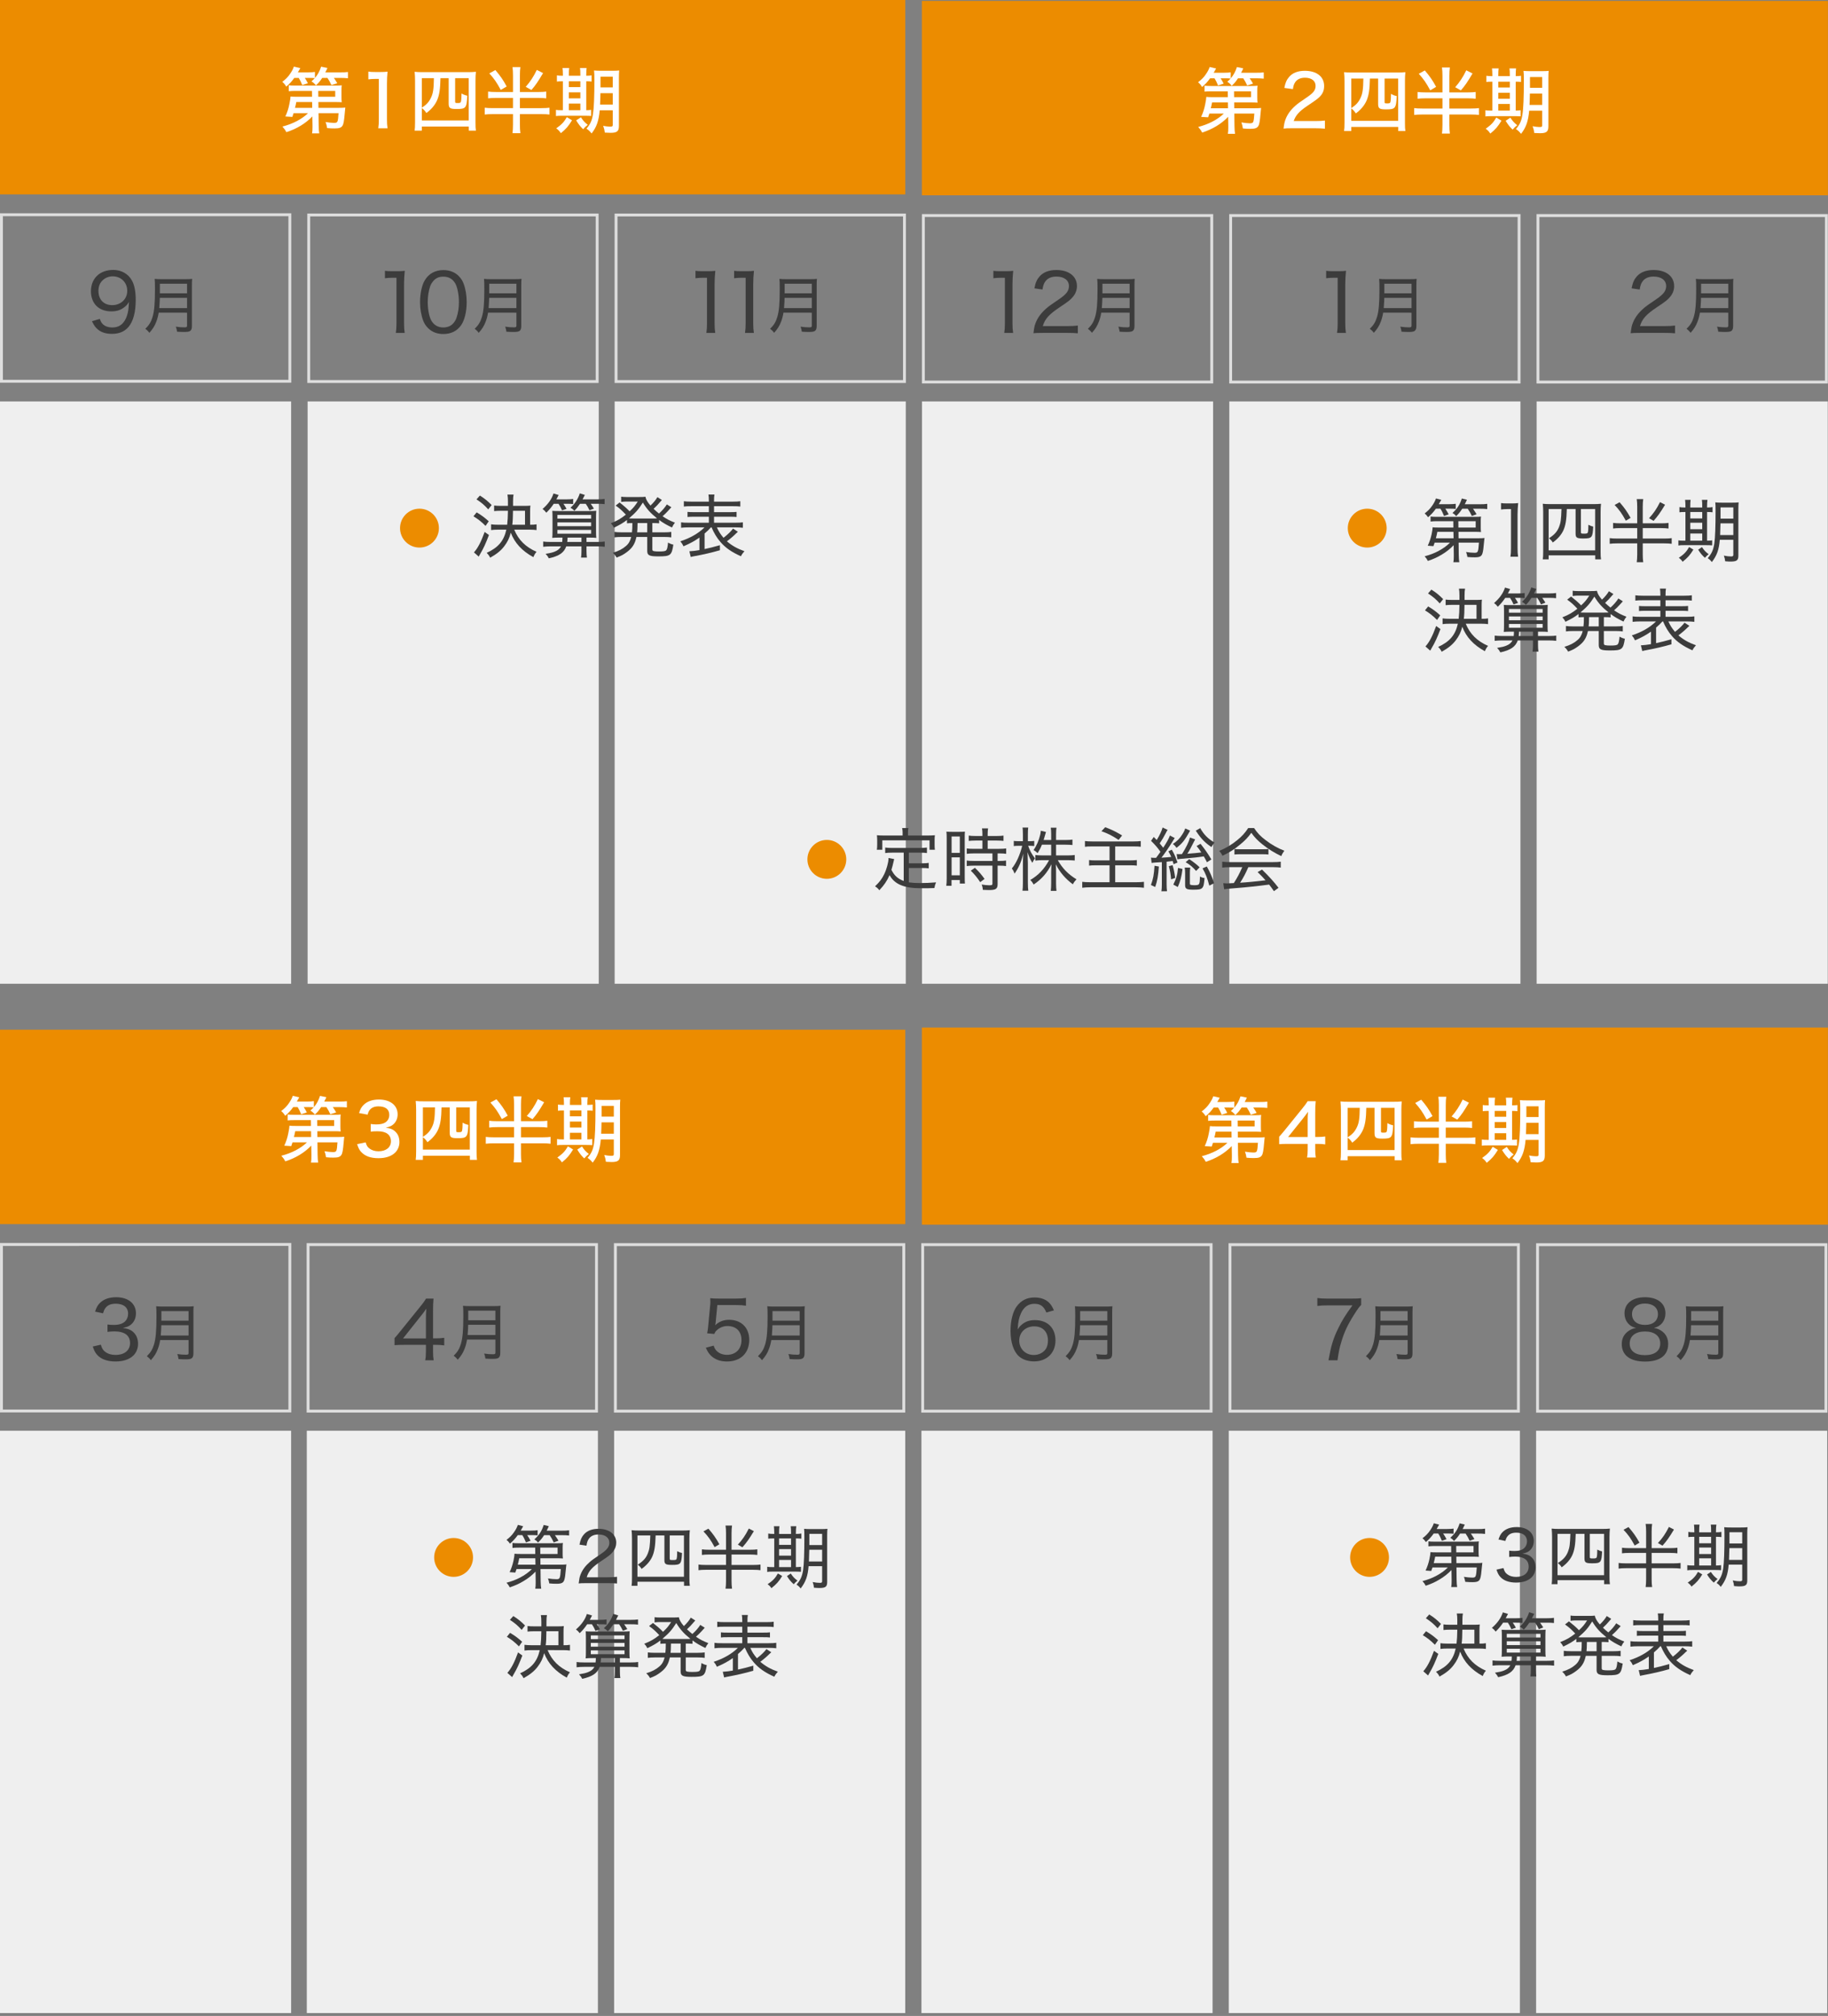 <?xml version="1.0" encoding="utf-8"?>
<!-- Generator: Adobe Illustrator 25.2.3, SVG Export Plug-In . SVG Version: 6.00 Build 0)  -->
<svg version="1.1" id="レイヤー_1" xmlns="http://www.w3.org/2000/svg" xmlns:xlink="http://www.w3.org/1999/xlink" x="0px"
	 y="0px" width="635px" height="700px" viewBox="0 0 635 700" style="enable-background:new 0 0 635 700;" xml:space="preserve">
<rect x="0" y="0" width="635" height="700" fill="#808080" stroke="none"/>
<style type="text/css">
	.st0{fill:#DEDEDE;}
	.st1{fill:#EC8C00;}
	.st2{fill:#EFEFEF;}
	.st3{fill:#FFFFFF;}
	.st4{fill:#3C3C3C;}
</style>
<g>
	<path class="st0" d="M633.789,432.694v56.823h-99.188v-56.823H633.789 M634.789,431.694H533.601v58.823h101.188V431.694
		L634.789,431.694z"/>
</g>
<g>
	<path class="st0" d="M526.953,432.687v56.823h-99.188v-56.823H526.953 M527.953,431.687H426.765v58.823h101.188V431.687
		L527.953,431.687z"/>
</g>
<rect x="-0.264" class="st1" width="314.736" height="67.5"/>
<g>
	<path class="st0" d="M100.189,75.064v56.823H1.001V75.064H100.189 M101.189,74.064H0.001v58.823h101.188V74.064L101.189,74.064z"/>
</g>
<g>
	<rect x="0.001" y="139.391" class="st2" width="101.129" height="202.202"/>
</g>
<g>
	<rect x="106.856" y="139.391" class="st2" width="101.129" height="202.202"/>
</g>
<g>
	<rect x="213.515" y="139.391" class="st2" width="101.129" height="202.202"/>
</g>
<g>
	<rect x="320.272" y="139.391" class="st2" width="101.129" height="202.202"/>
</g>
<g>
	<rect x="427.029" y="139.391" class="st2" width="101.129" height="202.202"/>
</g>
<g>
	<rect x="533.786" y="139.391" class="st2" width="101.129" height="202.202"/>
</g>
<g>
	<rect x="0.001" y="496.798" class="st2" width="101.129" height="202.202"/>
</g>
<g>
	<rect x="106.573" y="496.798" class="st2" width="101.129" height="202.202"/>
</g>
<g>
	<rect x="213.33" y="496.798" class="st2" width="101.129" height="202.202"/>
</g>
<g>
	<rect x="320.087" y="496.798" class="st2" width="101.129" height="202.202"/>
</g>
<g>
	<rect x="426.844" y="496.798" class="st2" width="101.129" height="202.202"/>
</g>
<g>
	<rect x="533.601" y="496.798" class="st2" width="101.129" height="202.202"/>
</g>
<g>
	<path class="st0" d="M206.938,75.151v56.823H107.75V75.151H206.938 M207.938,74.151H106.75v58.823h101.188V74.151L207.938,74.151z"
		/>
</g>
<g>
	<path class="st0" d="M313.687,75.157v56.823h-99.188V75.157H313.687 M314.687,74.157H213.499v58.823h101.188V74.157L314.687,74.157
		z"/>
</g>
<g>
	<path class="st3" d="M102.227,27.052c-0.899,1.25-1.475,1.875-2.774,3.024c-0.5-0.8-0.8-1.15-1.4-1.65
		c1.3-1,2.05-1.774,2.774-2.874c0.65-0.95,1-1.65,1.25-2.425l2.25,0.525c-0.375,0.675-0.5,0.9-0.85,1.475h3.474
		c1.175,0,1.85-0.05,2.449-0.15v2.1c0.975-1.125,1.65-2.375,2.149-3.924l2.2,0.45c-0.275,0.625-0.325,0.725-0.75,1.524h5.174
		c1.275,0,1.899-0.025,2.699-0.125v2.175c-0.774-0.075-1.549-0.125-2.624-0.125h-2.274c0.475,0.675,0.825,1.2,1.174,1.85
		l-2.024,0.65c-0.45-1-0.8-1.65-1.375-2.5h-1.825c-0.725,1.125-1.225,1.725-2.174,2.599c-0.525-0.65-0.85-0.95-1.55-1.399
		c0.6-0.55,0.775-0.7,1.15-1.125c-0.5-0.05-1.15-0.075-1.975-0.075h-1.5c0.45,0.675,0.675,1.05,1.075,1.85l-1.95,0.65
		c-0.4-1-0.75-1.725-1.225-2.5H102.227z M108.5,40.423c-2.299,2.424-5.423,4.324-9.022,5.474c-0.425-0.8-0.75-1.25-1.375-1.949
		c3.625-0.925,6.799-2.6,8.898-4.649h-5.023c-0.15,0.475-0.225,0.675-0.425,1.299l-2.424-0.15c0.7-1.549,1.1-2.799,1.4-4.349
		c0.225-1.075,0.375-2.05,0.4-2.6c0.45,0.075,1.1,0.1,2.349,0.1h5.124l-0.025-2.024h-5.724c-0.95,0-1.675,0.025-2.35,0.1v-2.075
		c0.575,0.1,1.125,0.125,2.35,0.125h13.722c1.25,0,1.674-0.025,2.349-0.1c-0.075,0.475-0.1,0.875-0.1,1.7V33.7
		c0,0.875,0.025,1.325,0.1,1.799c-0.675-0.05-1.35-0.075-2.349-0.075H110.6l0.025,2.024h7.224c0.95,0,1.549-0.025,2.099-0.1
		c-0.05,0.475-0.05,0.475-0.175,1.8c-0.25,2.874-0.425,3.899-0.8,4.499c-0.475,0.725-1.15,0.95-2.824,0.95
		c-0.8,0-1.55-0.025-2.524-0.125c-0.125-0.85-0.25-1.35-0.525-2.1c1.025,0.175,2.149,0.3,2.824,0.3c1.4,0,1.45-0.125,1.675-3.374
		h-6.948l0.05,4.274c0.025,1.299,0.075,1.975,0.2,2.749h-2.499c0.125-0.725,0.15-1.149,0.15-2.125c0-0.275,0-0.475,0-0.625
		L108.5,40.423z M102.927,35.425c-0.15,0.774-0.175,0.975-0.45,2.024h5.974l-0.025-2.024H102.927z M116.449,33.6v-2.024h-5.898
		l0.025,2.024H116.449z"/>
	<path class="st3" d="M127.952,24.852c0.7,0.125,1.225,0.15,2.324,0.15h2c1.1,0,1.475-0.025,2.35-0.125
		c-0.15,1.525-0.2,2.7-0.2,4.149v12.447c0,1.25,0.05,2.075,0.2,3.074h-3.224c0.15-0.95,0.2-1.85,0.2-3.074V27.401h-1.25
		c-0.85,0-1.55,0.05-2.399,0.15V24.852z"/>
	<path class="st3" d="M144.178,27.977c0-1-0.05-2.175-0.15-3.049c0.8,0.1,1.6,0.125,2.95,0.125h15.371
		c1.274,0,2.024-0.025,2.974-0.125c-0.1,0.925-0.15,1.75-0.15,3.024v14.546c0,1.475,0.025,2.149,0.15,2.874h-2.474v-1.424h-16.321
		v1.424h-2.5c0.1-0.75,0.15-1.475,0.15-2.899V27.977z M146.527,41.823h16.296V27.152H158.1v8.023c0,0.575,0.025,0.6,0.975,0.6
		c0.725,0,0.975-0.125,1.05-0.5c0.125-0.475,0.2-1.475,0.2-2.824c0.725,0.425,1.274,0.625,2,0.775
		c-0.225,4.299-0.475,4.624-3.699,4.624c-2.324,0-2.774-0.3-2.774-1.95v-8.748h-2.849c-0.075,3.849-0.4,5.898-1.175,7.673
		c-0.725,1.65-2,3.174-3.724,4.424c-0.4-0.675-0.95-1.274-1.575-1.725V41.823z M146.527,37.399c1.625-1.049,2.475-1.974,3.199-3.499
		c0.725-1.5,0.95-3.049,1-6.748h-4.199V37.399z"/>
	<path class="st3" d="M186.949,31.951c1.25,0,2.074-0.05,2.799-0.15v2.35c-0.775-0.1-1.6-0.15-2.799-0.15H180.6v3.549h7.448
		c1.3,0,2.174-0.05,2.824-0.15v2.375c-0.7-0.1-1.625-0.15-2.824-0.15H180.6v3.699c0,1.25,0.05,1.924,0.175,2.924h-2.75
		c0.1-0.65,0.175-1.75,0.175-2.975v-3.649h-6.973c-1.225,0-2.1,0.05-2.849,0.15v-2.375c0.649,0.1,1.574,0.15,2.849,0.15h6.973V34
		h-5.849c-1.174,0-2.074,0.05-2.799,0.15V31.8c0.75,0.1,1.625,0.15,2.799,0.15h5.849v-5.749c0-1.274-0.05-1.974-0.175-2.899h2.75
		c-0.125,0.925-0.175,1.6-0.175,2.899v5.749H186.949z M172.077,24.327c1.75,2.05,2.7,3.424,3.924,5.699l-2.05,1.2
		c-1.449-2.674-2.274-3.849-3.974-5.749L172.077,24.327z M188.648,25.377c-1.8,3.024-2.549,4.149-4.049,5.874l-1.975-1.1
		c1.575-1.799,2.725-3.524,3.849-5.874L188.648,25.377z"/>
	<path class="st3" d="M195.528,25.852c0-0.925-0.05-1.6-0.125-2.225h2.324c-0.1,0.6-0.125,1.3-0.125,2.25v0.425h3.999v-0.45
		c0-1.025-0.025-1.6-0.125-2.225h2.3c-0.075,0.625-0.125,1.275-0.125,2.25v0.425c0.75,0,1.424-0.05,1.85-0.125v2.149
		c-0.45-0.075-1.05-0.1-1.725-0.1h-0.125v10.047c0.675,0,1.25-0.05,1.699-0.125v2.125c-0.525-0.05-1.174-0.075-2.174-0.075h-8.073
		c-1,0-1.45,0.025-1.975,0.1v-2.149c0.475,0.1,0.95,0.125,1.924,0.125h0.475V28.227c-1.15,0-1.625,0.025-2.075,0.1v-2.149
		c0.45,0.075,1,0.125,2.075,0.125V25.852z M198.702,41.773c-1.35,2.175-1.999,2.924-3.874,4.474c-0.524-0.775-0.825-1.1-1.6-1.675
		c1.9-1.35,2.7-2.199,3.674-3.899L198.702,41.773z M201.601,30.251v-2.024h-3.999v2.024H201.601z M201.601,34.15v-2.075h-3.999
		v2.075H201.601z M201.601,38.274v-2.299h-3.999v2.299H201.601z M201.801,40.723c0.825,1.25,1.125,1.6,2.375,2.625
		c-0.7,0.525-0.975,0.8-1.6,1.524c-1-0.95-1.575-1.674-2.425-3.074L201.801,40.723z M208.325,38.299
		c-0.325,3.649-1.075,5.824-2.824,8.048c-0.6-0.775-1-1.15-1.775-1.675c1.325-1.524,1.925-2.799,2.25-5.024
		c0.35-2.125,0.5-6.023,0.5-12.047c0-1.675-0.025-2.324-0.125-3.124c0.725,0.075,1.399,0.1,2.625,0.1h3.574
		c1.275,0,1.8-0.025,2.55-0.1c-0.075,0.6-0.1,1.375-0.1,2.624v16.671c0,1.8-0.675,2.35-2.899,2.35c-0.625,0-1.075-0.025-2-0.075
		c-0.15-1.05-0.225-1.35-0.575-2.349c0.725,0.15,1.774,0.275,2.274,0.275c0.55,0,0.675-0.025,0.8-0.075
		c0.175-0.1,0.25-0.225,0.25-0.475v-5.124H208.325z M208.575,32.351c-0.025,1.699-0.075,2.724-0.125,3.949h4.399v-3.949H208.575z
		 M212.849,26.627H208.6v3.724h4.249V26.627z"/>
</g>
<circle class="st1" cx="145.712" cy="183.384" r="6.75"/>
<circle class="st1" cx="287.224" cy="298.403" r="6.75"/>
<g>
	<path class="st4" d="M165.574,177.909c1.656,0.984,2.616,1.68,4.2,3.096l-1.104,1.608c-1.512-1.512-2.521-2.304-4.201-3.336
		L165.574,177.909z M169.847,185.781c-1.128,2.976-1.873,4.608-3.072,6.625c-0.072,0.12-0.24,0.432-0.48,0.864l-1.656-1.464
		c1.344-1.488,2.448-3.6,3.72-7.104L169.847,185.781z M166.702,172.076c1.656,1.032,2.664,1.872,4.081,3.288l-1.176,1.512
		c-1.392-1.536-2.304-2.304-4.081-3.48L166.702,172.076z M178.631,183.909c1.488,3.6,3.912,6,7.752,7.705
		c-0.504,0.576-0.72,0.936-1.104,1.848c-3.96-2.16-6.504-4.944-7.849-8.497c-0.456,1.848-1.128,3.216-2.28,4.729
		c-1.128,1.488-2.568,2.664-4.873,3.96c-0.336-0.672-0.6-1.056-1.224-1.68c4.033-1.848,5.953-4.128,6.841-8.064h-2.736
		c-1.056,0-1.92,0.048-2.568,0.144v-1.992c0.648,0.096,1.536,0.144,2.544,0.144h3.048c0.168-1.464,0.24-2.784,0.264-4.849h-2.4
		c-1.008,0-1.776,0.048-2.4,0.12v-1.944c0.672,0.096,1.368,0.12,2.4,0.12h2.4v-1.584c0-0.984-0.048-1.632-0.168-2.328h2.112
		c-0.12,0.696-0.168,1.2-0.168,2.304v1.608h3.84c1.128,0,1.704-0.024,2.184-0.096c-0.072,0.576-0.096,1.08-0.096,1.992v4.656
		c1.056,0,1.416-0.024,2.232-0.144v1.992c-0.72-0.096-1.488-0.144-2.496-0.144H178.631z M182.375,182.205v-4.849h-4.176
		c-0.024,2.424-0.072,3.552-0.24,4.849H182.375z"/>
	<path class="st4" d="M192.358,174.932c-0.84,1.249-1.608,2.161-2.592,3.097c-0.456-0.6-0.72-0.864-1.296-1.296
		c1.92-1.656,3.192-3.456,3.792-5.376l1.8,0.528c-0.456,0.912-0.48,0.96-0.792,1.512h3.504c1.08,0,1.752-0.048,2.328-0.144v1.776
		c-0.528-0.072-1.248-0.096-2.208-0.096h-1.176c0.408,0.576,0.744,1.128,1.08,1.752l-1.56,0.528
		c-0.384-0.912-0.792-1.632-1.224-2.28H192.358z M196.703,189.718c-0.792,2.208-2.472,3.36-6.048,4.152
		c-0.336-0.648-0.552-0.936-1.128-1.56c1.776-0.288,2.28-0.432,3.121-0.744c1.104-0.432,1.8-1.008,2.232-1.848h-3.576
		c-1.032,0-1.8,0.048-2.616,0.144v-1.824c0.648,0.096,1.416,0.144,2.616,0.144h3.984c0.072-0.552,0.072-0.768,0.096-1.512h-0.912
		c-1.296,0-1.92,0.024-2.641,0.096c0.072-0.576,0.096-1.128,0.096-2.424v-4.608c0-1.152-0.024-1.632-0.072-2.353
		c0.6,0.048,1.152,0.072,2.232,0.072h10.561c1.296,0,1.8-0.024,2.472-0.096c-0.048,0.72-0.072,1.416-0.072,2.64v4.249
		c0,1.344,0.024,1.992,0.096,2.521c-0.696-0.072-1.344-0.096-2.64-0.096h-0.768v1.512h3.648c1.32,0,2.04-0.048,2.688-0.144v1.824
		c-0.792-0.096-1.584-0.144-2.688-0.144h-3.648v1.632c0,0.888,0.048,1.561,0.144,2.256h-2.04c0.096-0.576,0.144-1.248,0.144-2.232
		v-1.656H196.703z M193.63,180.093h11.713v-1.296H193.63V180.093z M193.63,182.709h11.713v-1.32H193.63V182.709z M193.63,185.325
		h11.713v-1.32H193.63V185.325z M201.983,188.182v-1.512h-4.824c-0.024,0.792-0.048,1.032-0.12,1.512H201.983z M201.479,174.932
		c-0.672,1.008-1.176,1.656-1.944,2.424c-0.432-0.456-0.768-0.72-1.368-1.056c1.536-1.344,2.616-3.048,3.24-4.992l1.752,0.552
		c-0.48,0.96-0.504,1.008-0.792,1.536h5.161c1.128,0,1.8-0.048,2.496-0.144v1.8c-0.72-0.096-1.488-0.12-2.496-0.12h-2.329
		c0.504,0.72,0.744,1.056,1.104,1.68l-1.536,0.576c-0.456-0.936-0.792-1.56-1.296-2.256H201.479z"/>
	<path class="st4" d="M219.526,184.845c0.12-1.008,0.144-1.632,0.144-3.216c-0.792,0-1.296,0.024-1.872,0.096v-1.176
		c-1.368,1.056-2.328,1.608-4.536,2.688c-0.336-0.672-0.648-1.104-1.08-1.536c2.232-0.888,3.528-1.632,5.232-3
		c-1.56-1.632-2.16-2.16-3.552-3.144l1.368-1.08c1.417,1.104,2.521,2.064,3.48,3.072c1.344-1.249,1.824-1.824,2.833-3.385h-4.249
		c-0.384,0-0.96,0.048-1.512,0.12v-1.824c0.408,0.072,1.032,0.12,1.8,0.12h4.512c1.128,0,1.608-0.024,2.112-0.096
		c0.192,0.984,0.72,1.872,1.752,3.072c1.008-0.937,1.968-2.112,2.4-2.929l1.56,0.984c-0.168,0.168-0.24,0.24-0.504,0.576
		c-0.816,0.984-1.56,1.752-2.376,2.496c0.552,0.528,1.176,1.08,1.873,1.632c1.152-1.032,2.16-2.208,2.736-3.168l1.561,0.984
		c-0.24,0.24-0.24,0.24-1.128,1.248c-0.528,0.6-1.224,1.272-1.92,1.873c1.464,1.008,2.4,1.488,4.296,2.232
		c-0.432,0.552-0.672,0.912-1.032,1.68c-2.016-0.984-3-1.536-4.464-2.616v1.176c-0.648-0.072-1.248-0.096-2.088-0.096h-0.264v3.216
		h4.152c1.08,0,1.728-0.048,2.424-0.144v1.896c-0.672-0.096-1.392-0.144-2.424-0.144h-4.152v4.249c0,0.432,0.12,0.6,0.552,0.672
		c0.456,0.096,0.912,0.12,1.704,0.12c1.68,0,2.28-0.096,2.592-0.456c0.288-0.312,0.48-1.176,0.6-2.64c0.72,0.408,1.2,0.6,1.848,0.72
		c-0.576,3.768-0.984,4.08-5.256,4.08c-3.096,0-3.816-0.36-3.816-1.896v-4.849h-3.744c-0.384,1.776-0.984,3-1.992,4.081
		c-0.672,0.72-1.752,1.536-2.833,2.16c-0.6,0.312-1.056,0.528-2.064,0.912c-0.408-0.696-0.696-1.08-1.32-1.656
		c2.04-0.624,3.384-1.32,4.584-2.376c0.912-0.768,1.464-1.752,1.8-3.121h-3.408c-1.056,0-1.705,0.048-2.424,0.144v-1.896
		c0.672,0.096,1.344,0.144,2.424,0.144H219.526z M226.751,180.045c0.744,0,0.96,0,1.488-0.048c-2.28-1.824-3.6-3.288-4.92-5.496
		c-1.56,2.448-2.424,3.432-4.824,5.496c0.48,0.048,0.864,0.048,1.512,0.048H226.751z M221.471,181.629
		c-0.048,2.304-0.048,2.304-0.144,3.216h3.504v-3.216H221.471z"/>
	<path class="st4" d="M246.959,183.117c-0.816,0.912-1.128,1.2-2.208,2.136v5.4c1.705-0.36,3.048-0.696,5.329-1.344v1.752
		c-2.904,0.84-5.616,1.464-9.001,2.088c-0.36,0.048-0.888,0.192-1.128,0.264l-0.48-1.992c1.08-0.048,2.256-0.192,3.504-0.408v-4.344
		c-1.776,1.224-3.072,1.944-5.544,3.024c-0.336-0.72-0.504-1.008-1.104-1.729c3.456-1.128,6.336-2.784,8.4-4.848h-5.448
		c-1.104,0-1.968,0.048-2.688,0.144v-1.896c0.648,0.12,1.32,0.144,2.665,0.144h6.984v-2.088h-4.92c-1.344,0-1.92,0.024-2.496,0.096
		v-1.776c0.624,0.072,1.128,0.096,2.496,0.096h4.92v-2.064h-6.121c-1.224,0-1.944,0.024-2.568,0.12v-1.848
		c0.672,0.096,1.416,0.144,2.64,0.144h6.048v-0.384c0-1.008-0.048-1.512-0.144-2.088h2.088c-0.12,0.648-0.144,1.104-0.144,2.088
		v0.384h6.433c1.272,0,2.016-0.048,2.688-0.144v1.848c-0.648-0.096-1.368-0.12-2.616-0.12h-6.504v2.064h5.232
		c1.464,0,1.968-0.024,2.592-0.096v1.776c-0.6-0.072-1.152-0.096-2.592-0.096h-5.232v2.088h7.345c1.296,0,2.064-0.048,2.664-0.144
		v1.896c-0.744-0.096-1.608-0.144-2.664-0.144h-6.361c0.72,1.56,1.176,2.28,2.304,3.624c1.512-1.176,2.616-2.256,3.312-3.192
		l1.68,1.104c-0.168,0.144-0.168,0.144-0.504,0.456c-0.96,0.96-2.112,1.968-3.312,2.856c1.776,1.512,3.504,2.497,6.097,3.433
		c-0.552,0.6-0.912,1.104-1.224,1.752c-3.192-1.416-5.401-2.952-7.105-4.944c-1.248-1.44-2.256-3.096-3.096-5.088H246.959z"/>
</g>
<g>
	<path class="st4" d="M313.929,296.07h-4.056c-1.032,0-1.728,0.048-2.376,0.144v-1.92c0.624,0.096,1.344,0.144,2.376,0.144h9.721
		c1.032,0,1.752-0.048,2.399-0.144v1.92c-0.647-0.096-1.344-0.144-2.399-0.144h-3.889v3.696h4.584c1.032,0,1.729-0.048,2.328-0.144
		v1.896c-0.695-0.096-1.319-0.12-2.328-0.12h-4.584v4.992c1.152,0.168,2.305,0.24,3.889,0.24c1.8,0,3.456-0.072,5.568-0.24
		c-0.312,0.72-0.433,1.128-0.576,1.968c-1.8,0.072-2.376,0.072-4.656,0.072c-5.881,0-9.169-1.368-10.921-4.56
		c-0.96,2.136-1.848,3.432-3.552,5.256c-0.48-0.624-0.672-0.816-1.488-1.368c1.608-1.536,2.352-2.52,3.168-4.176
		c0.816-1.632,1.512-4.201,1.512-5.497c0-0.048,0-0.096,0-0.168l1.968,0.384c-0.096,0.36-0.096,0.36-0.312,1.296
		c-0.048,0.336-0.384,1.536-0.648,2.448c1.032,2.016,2.16,3.048,4.272,3.864V296.07z M313.545,289.037
		c0-0.576-0.048-0.912-0.168-1.512h2.184c-0.12,0.504-0.144,0.936-0.144,1.512v1.08h6.864c0.937,0,1.656-0.024,2.473-0.096
		c-0.072,0.528-0.096,1.008-0.096,1.656v1.632c0,0.696,0.023,1.224,0.096,1.752h-1.849v-3.264h-16.417v3.264h-1.896
		c0.096-0.6,0.12-0.984,0.12-1.776v-1.608c0-0.6-0.048-1.224-0.096-1.656c0.792,0.072,1.536,0.096,2.472,0.096h6.457V289.037z"/>
	<path class="st4" d="M328.856,291.102c0-0.984-0.023-1.704-0.096-2.329c0.479,0.048,0.479,0.048,2.184,0.072h2.112
		c1.2,0,1.585-0.024,2.137-0.072c-0.072,0.552-0.072,0.937-0.072,2.353v13.321c0,1.2,0.024,1.824,0.072,2.353h-1.776v-1.224h-2.88
		v1.992h-1.824c0.096-0.744,0.144-1.56,0.144-2.64V291.102z M330.561,296.142h2.856v-5.688h-2.856V296.142z M330.561,303.942h2.856
		v-6.24h-2.856V303.942z M338.89,291.87c-0.84,0-1.801,0.048-2.376,0.12v-1.848c0.624,0.096,1.344,0.144,2.328,0.144h2.424v-0.744
		c0-0.744-0.048-1.272-0.144-1.896h2.111c-0.096,0.576-0.144,1.128-0.144,1.896v0.744h3.168c0.984,0,1.704-0.048,2.328-0.144v1.848
		c-0.6-0.072-1.392-0.12-2.304-0.12h-3.192v2.88h3.96c1.08,0,1.872-0.048,2.473-0.144v1.873c-0.672-0.096-1.296-0.144-2.328-0.144
		h-0.648v2.616h0.601c1.08,0,1.752-0.048,2.328-0.144v1.92c-0.648-0.096-1.32-0.144-2.328-0.144h-0.601v6.361
		c0,1.704-0.6,2.112-3.024,2.112c-0.384,0-0.552,0-2.111-0.072c-0.049-0.744-0.168-1.272-0.408-1.848
		c0.792,0.144,1.92,0.264,2.664,0.264c0.936,0,1.08-0.096,1.08-0.624v-6.193h-6.48c-0.889,0-1.729,0.048-2.448,0.144v-1.92
		c0.576,0.096,1.32,0.144,2.472,0.144h6.457v-2.616h-6.457c-1.008,0-1.704,0.048-2.472,0.144v-1.873
		c0.6,0.096,1.416,0.144,2.472,0.144h2.977v-2.88H338.89z M340.498,306.319c-1.152-1.729-1.969-2.712-3.265-3.984l1.416-1.008
		c1.344,1.272,2.208,2.256,3.36,3.864L340.498,306.319z"/>
	<path class="st4" d="M357.153,293.693c0.6,1.705,1.248,2.904,2.376,4.369c-0.432,0.576-0.624,0.888-0.912,1.536
		c-0.72-1.104-1.104-1.968-1.681-3.672c0.049,1.032,0.097,2.256,0.12,3.744v6.793c0,1.32,0.049,2.112,0.145,2.832h-2.017
		c0.097-0.744,0.145-1.536,0.145-2.832v-6.337c0-1.272,0.023-2.088,0.144-3.72c-0.72,2.904-1.584,4.849-3.024,6.937
		c-0.312-0.792-0.527-1.2-0.96-1.776c1.513-1.8,2.832-4.729,3.601-7.873h-1.272c-0.695,0-1.271,0.024-1.656,0.096v-1.8
		c0.408,0.072,0.889,0.096,1.656,0.096h1.513v-2.232c0-1.344-0.048-1.944-0.12-2.496h1.968c-0.096,0.624-0.12,1.296-0.12,2.472
		v2.256h0.769c0.647,0,1.008-0.024,1.44-0.096v1.776c-0.456-0.048-0.912-0.072-1.417-0.072H357.153z M361.93,293.31
		c-0.456,1.152-0.792,1.8-1.488,2.928c-0.528-0.504-0.744-0.672-1.416-1.08c1.056-1.464,1.824-3.264,2.328-5.353
		c0.12-0.552,0.168-0.936,0.191-1.344l1.801,0.432c-0.096,0.24-0.096,0.24-0.408,1.392c-0.144,0.528-0.24,0.84-0.408,1.392h2.616
		v-2.112c0-0.984-0.048-1.561-0.144-2.16h1.992c-0.097,0.576-0.145,1.152-0.145,2.16v2.112h3.312c1.104,0,1.776-0.048,2.376-0.144
		v1.896c-0.6-0.072-1.344-0.12-2.4-0.12h-3.288v3.72h4.057c1.032,0,1.704-0.048,2.424-0.144v1.92
		c-0.768-0.072-1.488-0.12-2.424-0.12h-3.456c1.584,2.808,3.528,4.824,6.48,6.648c-0.601,0.648-0.864,1.008-1.248,1.728
		c-2.616-1.944-4.488-4.128-5.929-6.937c0.096,1.561,0.096,1.873,0.096,2.665v3.96c0,1.152,0.048,1.896,0.145,2.592h-1.992
		c0.096-0.744,0.144-1.512,0.144-2.616v-3.84c0-0.888,0.048-1.872,0.12-2.784c-1.561,3.048-3.433,5.185-6.192,7.033
		c-0.432-0.744-0.696-1.104-1.176-1.584c2.735-1.561,4.896-3.816,6.528-6.865h-2.305c-1.008,0-1.8,0.048-2.472,0.144v-1.944
		c0.696,0.096,1.416,0.144,2.472,0.144h3.024v-3.72H361.93z"/>
	<path class="st4" d="M379.521,293.91c-1.416,0-2.04,0.024-2.64,0.12v-1.992c0.744,0.096,1.464,0.144,2.616,0.144h14.137
		c1.104,0,1.896-0.048,2.641-0.144v1.992c-0.72-0.096-1.32-0.12-2.641-0.12h-6.24v4.848h5.089c1.08,0,1.848-0.048,2.424-0.12v1.944
		c-0.672-0.096-1.248-0.12-2.376-0.12h-5.137v5.88h7.225c1.128,0,1.944-0.048,2.76-0.144v2.064c-0.936-0.12-1.68-0.168-2.735-0.168
		h-15.89c-1.104,0-1.944,0.048-2.809,0.168v-2.064c0.744,0.096,1.561,0.144,2.761,0.144h6.721v-5.88h-4.633
		c-1.152,0-1.776,0.024-2.473,0.12v-1.944c0.648,0.096,1.2,0.12,2.377,0.12h4.729v-4.848H379.521z M383.913,287.237
		c2.496,0.96,3.312,1.344,5.881,2.856l-1.225,1.56c-2.184-1.464-3.648-2.208-5.952-3.024L383.913,287.237z"/>
	<path class="st4" d="M402.561,300.894c-0.216,3.121-0.527,4.945-1.271,7.105l-1.488-0.696c0.768-2.04,1.056-3.6,1.248-6.672
		L402.561,300.894z M401.601,297.87c0.744-0.984,0.744-0.984,1.513-2.088c-1.032-1.488-1.776-2.328-3.265-3.816l0.936-1.344
		c0.505,0.504,0.648,0.672,1.032,1.056c0.984-1.584,1.776-3.264,2.04-4.344l1.753,0.84c-0.24,0.312-0.265,0.36-0.696,1.2
		c-0.672,1.32-1.152,2.112-2.064,3.48c0.576,0.672,0.672,0.792,1.225,1.512c1.248-1.92,1.943-3.168,2.328-4.249l1.68,0.888
		c-0.24,0.312-0.359,0.504-0.72,1.104c-1.393,2.256-2.881,4.44-3.912,5.712c1.319-0.072,1.968-0.12,3.408-0.264
		c-0.288-0.648-0.408-0.936-0.984-1.944l1.176-0.576c0.841,1.416,1.368,2.616,1.992,4.464l-1.368,0.576
		c-0.144-0.576-0.191-0.72-0.312-1.104c-1.225,0.144-1.225,0.144-2.112,0.24v7.849c0,1.008,0.048,1.752,0.144,2.4l-1.943,0.024
		c0.096-0.696,0.144-1.488,0.144-2.424v-7.705c-0.768,0.048-1.2,0.072-1.872,0.12c-1.056,0.072-1.224,0.072-1.68,0.168l-0.217-1.848
		c0.504,0.072,0.696,0.072,1.2,0.072c0,0,0.097,0,0.192,0H401.601z M407.337,300.414c0.456,1.68,0.648,2.592,0.889,4.44l-1.416,0.48
		c-0.168-1.944-0.337-2.904-0.793-4.56L407.337,300.414z M413.41,288.413c-0.12,0.216-0.168,0.264-0.36,0.672
		c-0.552,1.008-1.393,2.329-1.969,3.048c-0.672,0.816-1.224,1.368-2.399,2.28c-0.408-0.624-0.696-0.936-1.272-1.344
		c1.368-0.888,2.424-1.92,3.265-3.288c0.6-0.936,0.815-1.416,1.031-2.112L413.41,288.413z M407.577,307.159
		c1.032-2.04,1.44-3.48,1.632-5.785l1.561,0.36c-0.336,2.664-0.72,4.176-1.632,6.265L407.577,307.159z M419.267,299.406
		c-0.528-1.032-0.696-1.344-1.104-2.041c-2.4,0.36-3.072,0.432-7.776,0.84c-0.672,0.072-0.889,0.096-1.368,0.192l-0.288-1.824
		c0.312,0.024,0.479,0.024,0.72,0.024c0.288,0,0.384,0,1.128-0.024c1.465-2.304,2.353-4.152,2.809-5.76l1.776,0.648
		c-1.608,3.168-1.969,3.84-2.713,4.992c2.425-0.192,3.385-0.264,4.849-0.456c-0.479-0.768-0.792-1.2-1.632-2.232l1.368-0.768
		c1.584,2.016,2.328,3.048,3.769,5.424L419.267,299.406z M413.458,301.254c-0.072,0.504-0.12,1.08-0.12,1.752v3.744
		c0,0.288,0.023,0.384,0.168,0.456c0.168,0.096,0.624,0.168,1.176,0.168c2.04,0,2.064-0.048,2.16-3.024
		c0.528,0.312,0.96,0.456,1.584,0.552c-0.312,3.792-0.552,4.033-3.96,4.033c-2.256,0-2.784-0.312-2.784-1.56v-4.201
		c0-0.72-0.048-1.296-0.145-1.92H413.458z M413.098,298.326c1.512,0.984,2.616,1.848,3.624,2.832l-1.224,1.272
		c-1.2-1.368-1.969-2.04-3.624-3.048L413.098,298.326z M416.938,287.549c1.128,2.136,2.808,3.816,4.968,5.017
		c-0.456,0.48-0.72,0.864-1.08,1.56c-2.016-1.32-3.504-2.808-4.968-4.992c-0.265-0.384-0.312-0.456-0.48-0.696L416.938,287.549z
		 M419.218,300.87c1.2,2.16,1.776,3.504,2.521,5.809l-1.656,0.84c-0.695-2.64-1.271-4.128-2.352-6L419.218,300.87z"/>
	<path class="st4" d="M435.634,287.525c1.152,1.729,2.16,2.809,4.008,4.201c2.089,1.608,4.32,2.856,6.505,3.672
		c-0.528,0.72-0.816,1.224-1.056,1.872c-2.257-1.056-4.585-2.472-6.505-4.033c-1.656-1.296-2.784-2.472-3.912-4.056
		c-1.129,1.56-2.112,2.592-3.696,3.913c-2.089,1.776-4.033,3-6.337,4.056c-0.288-0.648-0.672-1.224-1.128-1.68
		c2.424-1.008,4.32-2.16,6.265-3.744c1.632-1.32,2.784-2.592,3.816-4.201H435.634z M427.329,301.11c-1.2,0-2.04,0.048-2.761,0.144
		v-2.041c0.769,0.096,1.584,0.144,2.761,0.144h14.809c1.225,0,2.017-0.048,2.761-0.144v2.041c-0.72-0.096-1.561-0.144-2.761-0.144
		h-8.496c-1.057,2.376-1.704,3.6-2.856,5.4c2.208-0.12,5.761-0.456,8.833-0.84c-1.2-1.32-1.656-1.8-2.761-2.856l1.536-0.864
		c2.616,2.544,4.081,4.201,5.736,6.336l-1.607,1.152c-0.841-1.2-1.128-1.632-1.656-2.28c-4.032,0.528-8.257,0.984-11.857,1.248
		c-2.448,0.192-3.168,0.264-3.769,0.384l-0.312-2.112c0.456,0.048,0.888,0.072,1.248,0.072c0.336,0,0.336,0,2.424-0.12
		c1.297-2.016,2.064-3.504,2.929-5.521H427.329z M428.817,294.798c0.552,0.072,1.056,0.096,1.943,0.096h7.801
		c0.937,0,1.513-0.024,2.064-0.096v1.92c-0.576-0.072-1.176-0.096-2.04-0.096h-7.849c-0.721,0-1.393,0.024-1.92,0.096V294.798z"/>
</g>
<rect x="320.232" y="0.317" class="st1" width="314.736" height="67.5"/>
<g>
	<path class="st0" d="M420.436,75.332v56.823h-99.188V75.332H420.436 M421.436,74.332H320.249v58.823h101.188V74.332L421.436,74.332
		z"/>
</g>
<g>
	<path class="st0" d="M527.186,75.339v56.823h-99.188V75.339H527.186 M528.186,74.339H426.998v58.823h101.188V74.339L528.186,74.339
		z"/>
</g>
<g>
	<path class="st0" d="M633.935,75.346v56.823h-99.188V75.346H633.935 M634.935,74.346H533.747v58.823h101.188V74.346L634.935,74.346
		z"/>
</g>
<g>
	<path class="st3" d="M420.349,27.187c-0.9,1.25-1.475,1.875-2.774,3.024c-0.5-0.8-0.8-1.149-1.399-1.649
		c1.299-1,2.049-1.774,2.773-2.874c0.65-0.95,1-1.65,1.25-2.425l2.25,0.525c-0.375,0.675-0.5,0.9-0.851,1.475h3.475
		c1.175,0,1.85-0.05,2.449-0.15v2.1c0.975-1.125,1.649-2.375,2.149-3.924l2.199,0.45c-0.274,0.625-0.324,0.725-0.749,1.524h5.174
		c1.274,0,1.899-0.025,2.699-0.125v2.175c-0.775-0.075-1.55-0.125-2.625-0.125h-2.274c0.476,0.675,0.825,1.2,1.175,1.85l-2.024,0.65
		c-0.45-1-0.8-1.65-1.375-2.5h-1.824c-0.725,1.125-1.225,1.725-2.175,2.599c-0.524-0.65-0.85-0.95-1.549-1.399
		c0.6-0.55,0.774-0.7,1.149-1.125c-0.5-0.05-1.149-0.075-1.975-0.075h-1.5c0.45,0.675,0.675,1.05,1.075,1.85l-1.949,0.65
		c-0.4-1-0.75-1.725-1.225-2.5H420.349z M426.622,40.559c-2.3,2.424-5.424,4.324-9.023,5.474c-0.425-0.8-0.749-1.25-1.374-1.949
		c3.624-0.925,6.798-2.6,8.897-4.649h-5.023c-0.15,0.475-0.226,0.675-0.425,1.299l-2.425-0.15c0.7-1.549,1.1-2.799,1.399-4.349
		c0.226-1.075,0.375-2.05,0.4-2.6c0.45,0.075,1.1,0.1,2.35,0.1h5.123l-0.024-2.024h-5.724c-0.95,0-1.675,0.025-2.35,0.1v-2.074
		c0.575,0.1,1.125,0.125,2.35,0.125h13.722c1.249,0,1.675-0.025,2.35-0.1c-0.075,0.475-0.101,0.875-0.101,1.7v2.375
		c0,0.875,0.025,1.325,0.101,1.799c-0.675-0.05-1.35-0.075-2.35-0.075h-5.773l0.024,2.024h7.224c0.949,0,1.55-0.025,2.1-0.1
		c-0.05,0.475-0.05,0.475-0.175,1.8c-0.25,2.874-0.426,3.899-0.8,4.499c-0.476,0.725-1.15,0.95-2.825,0.95
		c-0.8,0-1.549-0.025-2.524-0.125c-0.124-0.85-0.249-1.35-0.524-2.099c1.024,0.175,2.149,0.3,2.824,0.3
		c1.399,0,1.45-0.125,1.675-3.374h-6.948l0.05,4.274c0.025,1.3,0.075,1.975,0.2,2.749h-2.5c0.125-0.725,0.15-1.149,0.15-2.125
		c0-0.275,0-0.475,0-0.625L426.622,40.559z M421.048,35.56c-0.149,0.774-0.175,0.975-0.449,2.024h5.974l-0.025-2.024H421.048z
		 M434.57,33.735v-2.024h-5.899l0.025,2.024H434.57z"/>
	<path class="st3" d="M448.924,44.533c-1.825,0-2.2,0.025-3.05,0.125c0.175-1.55,0.351-2.35,0.7-3.25
		c0.649-1.699,1.749-3.224,3.349-4.648c0.851-0.75,1.625-1.325,3.999-2.924c2.375-1.6,3.074-2.524,3.074-4.049
		c0-1.725-1.424-2.799-3.674-2.799c-1.55,0-2.699,0.525-3.399,1.55c-0.425,0.65-0.624,1.2-0.8,2.399l-2.974-0.4
		c0.325-1.774,0.774-2.799,1.675-3.849c1.174-1.375,3.049-2.1,5.423-2.1c4.149,0,6.724,2.025,6.724,5.274
		c0,1.899-0.725,3.224-2.524,4.599c-0.774,0.575-1.125,0.825-3.349,2.325c-2.8,1.875-4.05,3.299-4.699,5.249h7.448
		c1.449,0,2.549-0.05,3.399-0.175v2.824c-1.1-0.1-2.05-0.15-3.499-0.15H448.924z"/>
	<path class="st3" d="M467.049,28.112c0-1-0.05-2.175-0.149-3.049c0.8,0.1,1.6,0.125,2.949,0.125h15.371
		c1.274,0,2.024-0.025,2.975-0.125c-0.101,0.925-0.15,1.75-0.15,3.024v14.546c0,1.475,0.025,2.149,0.15,2.874h-2.475v-1.424h-16.321
		v1.424h-2.499c0.1-0.75,0.149-1.475,0.149-2.899V28.112z M469.398,41.958h16.296V27.287h-4.724v8.023c0,0.575,0.025,0.6,0.975,0.6
		c0.725,0,0.975-0.125,1.05-0.5c0.125-0.475,0.2-1.475,0.2-2.825c0.725,0.425,1.274,0.625,1.999,0.775
		c-0.225,4.299-0.475,4.624-3.699,4.624c-2.324,0-2.773-0.3-2.773-1.95v-8.748h-2.85c-0.075,3.849-0.4,5.898-1.175,7.673
		c-0.725,1.649-2,3.174-3.725,4.424c-0.399-0.675-0.949-1.274-1.574-1.725V41.958z M469.398,37.534
		c1.625-1.049,2.475-1.974,3.199-3.499c0.725-1.5,0.95-3.049,1-6.748h-4.199V37.534z"/>
	<path class="st3" d="M509.819,32.086c1.25,0,2.075-0.05,2.8-0.15v2.35c-0.774-0.1-1.6-0.15-2.8-0.15h-6.348v3.549h7.448
		c1.299,0,2.174-0.05,2.824-0.15v2.375c-0.7-0.1-1.625-0.15-2.824-0.15h-7.448v3.699c0,1.25,0.05,1.924,0.175,2.924h-2.75
		c0.101-0.65,0.176-1.75,0.176-2.974v-3.649h-6.974c-1.225,0-2.1,0.05-2.85,0.15v-2.375c0.65,0.1,1.575,0.15,2.85,0.15h6.974v-3.549
		h-5.849c-1.175,0-2.075,0.05-2.8,0.15v-2.35c0.75,0.1,1.625,0.15,2.8,0.15h5.849v-5.749c0-1.274-0.051-1.974-0.176-2.899h2.75
		c-0.125,0.925-0.175,1.6-0.175,2.899v5.749H509.819z M494.948,24.462c1.75,2.05,2.699,3.424,3.924,5.699l-2.049,1.2
		c-1.45-2.674-2.274-3.849-3.975-5.749L494.948,24.462z M511.52,25.512c-1.8,3.024-2.55,4.149-4.049,5.874l-1.975-1.1
		c1.574-1.799,2.724-3.524,3.849-5.874L511.52,25.512z"/>
	<path class="st3" d="M518.398,25.987c0-0.925-0.05-1.6-0.125-2.225h2.325c-0.101,0.6-0.125,1.3-0.125,2.25v0.425h3.999v-0.45
		c0-1.025-0.025-1.6-0.125-2.225h2.299c-0.074,0.625-0.125,1.275-0.125,2.25v0.425c0.75,0,1.425-0.05,1.85-0.125v2.149
		c-0.449-0.075-1.05-0.1-1.725-0.1h-0.125v10.047c0.675,0,1.25-0.05,1.7-0.125v2.125c-0.525-0.05-1.175-0.075-2.175-0.075h-8.073
		c-0.999,0-1.449,0.025-1.975,0.1v-2.149c0.476,0.1,0.95,0.125,1.925,0.125h0.475V28.362c-1.149,0-1.624,0.025-2.074,0.1v-2.149
		c0.45,0.075,1,0.125,2.074,0.125V25.987z M521.573,41.908c-1.35,2.175-2,2.924-3.874,4.474c-0.525-0.775-0.825-1.1-1.6-1.675
		c1.899-1.35,2.699-2.199,3.674-3.899L521.573,41.908z M524.473,30.386v-2.024h-3.999v2.024H524.473z M524.473,34.285v-2.074h-3.999
		v2.074H524.473z M524.473,38.409V36.11h-3.999v2.299H524.473z M524.672,40.858c0.825,1.25,1.125,1.6,2.375,2.625
		c-0.7,0.525-0.975,0.8-1.6,1.525c-1-0.95-1.575-1.675-2.425-3.075L524.672,40.858z M531.195,38.434
		c-0.324,3.649-1.074,5.824-2.824,8.048c-0.6-0.775-1-1.15-1.774-1.675c1.325-1.524,1.925-2.799,2.25-5.024
		c0.35-2.125,0.499-6.023,0.499-12.047c0-1.675-0.024-2.325-0.125-3.125c0.726,0.075,1.4,0.1,2.625,0.1h3.574
		c1.274,0,1.799-0.025,2.549-0.1c-0.075,0.6-0.1,1.375-0.1,2.625v16.671c0,1.8-0.675,2.35-2.899,2.35
		c-0.625,0-1.075-0.025-1.999-0.075c-0.15-1.05-0.226-1.35-0.575-2.349c0.725,0.15,1.774,0.275,2.274,0.275
		c0.55,0,0.675-0.025,0.8-0.075c0.175-0.1,0.25-0.225,0.25-0.475v-5.124H531.195z M531.445,32.486
		c-0.024,1.699-0.074,2.724-0.125,3.949h4.399v-3.949H531.445z M535.72,26.762h-4.249v3.724h4.249V26.762z"/>
</g>
<circle class="st1" cx="474.94" cy="183.384" r="6.75"/>
<g>
	<path class="st4" d="M498.792,176.631c-0.864,1.2-1.44,1.824-2.712,2.977c-0.408-0.6-0.744-0.96-1.2-1.32
		c1.152-0.888,1.872-1.608,2.568-2.616c0.672-0.96,1.056-1.68,1.368-2.592l1.848,0.48c-0.384,0.696-0.504,0.912-0.864,1.512h3.505
		c1.152,0,1.8-0.048,2.376-0.144v1.8c-0.576-0.072-1.224-0.096-2.088-0.096h-1.536c0.527,0.792,0.744,1.152,1.176,1.968
		l-1.608,0.576c-0.456-1.104-0.744-1.728-1.271-2.544H498.792z M504.961,189.304c-1.129,1.2-2.545,2.352-4.152,3.288
		c-1.608,0.96-2.713,1.464-4.801,2.185c-0.336-0.648-0.6-1.032-1.128-1.608c1.992-0.552,3.192-1.008,4.681-1.776
		c1.655-0.864,3.096-1.896,4.128-2.977h-5.328c-0.145,0.456-0.217,0.648-0.433,1.224l-1.968-0.144
		c0.647-1.416,1.032-2.568,1.344-4.008c0.216-1.008,0.336-1.848,0.36-2.4c0.408,0.072,1.056,0.096,2.256,0.096h4.944l-0.023-2.208
		h-5.616c-0.912,0-1.633,0.024-2.28,0.12v-1.752c0.552,0.096,1.104,0.12,2.28,0.12h13.009c1.152,0,1.608-0.024,2.232-0.096
		c-0.072,0.456-0.097,0.84-0.097,1.56v2.136c0,0.768,0.024,1.224,0.097,1.68c-0.624-0.048-1.272-0.072-2.232-0.072h-5.593
		l0.024,2.232h7.032c0.937,0,1.464-0.024,1.992-0.096c-0.072,0.36-0.072,0.48-0.12,0.936c-0.24,2.712-0.384,3.768-0.624,4.464
		c-0.336,1.008-0.96,1.32-2.688,1.32c-0.84,0-1.536-0.024-2.52-0.12c-0.12-0.72-0.216-1.104-0.456-1.729
		c1.056,0.168,2.063,0.264,2.928,0.264c1.225,0,1.296-0.216,1.536-3.528h-7.057l0.048,4.176c0.024,1.248,0.072,1.944,0.192,2.64
		h-2.064c0.12-0.744,0.145-1.104,0.145-2.04c0-0.264,0-0.456,0-0.6L504.961,189.304z M499.296,184.672
		c-0.144,0.792-0.264,1.32-0.504,2.232h6.145l-0.048-2.232H499.296z M507.937,176.655c-0.72,1.104-1.176,1.68-2.112,2.568
		c-0.432-0.528-0.695-0.744-1.271-1.104c1.704-1.56,2.568-2.88,3.24-5.017l1.776,0.432c-0.24,0.576-0.312,0.672-0.744,1.56h5.208
		c1.177,0,1.801-0.024,2.593-0.144v1.824c-0.769-0.096-1.488-0.12-2.521-0.12h-2.424c0.432,0.624,0.863,1.248,1.248,1.92l-1.656,0.6
		c-0.48-1.032-0.792-1.608-1.416-2.52H507.937z M512.617,183.184v-2.208h-6.024l0.024,2.208H512.617z"/>
	<path class="st4" d="M521.424,174.687c0.672,0.096,1.152,0.12,2.112,0.12h1.704c0.912,0,1.32-0.024,2.136-0.12
		c-0.144,1.44-0.216,2.664-0.216,3.984v11.809c0,1.152,0.048,1.896,0.192,2.832h-2.664c0.144-0.888,0.191-1.704,0.191-2.832v-13.706
		h-1.248c-0.816,0-1.44,0.048-2.208,0.144V174.687z"/>
	<path class="st4" d="M536.063,177.855c0-1.056-0.048-2.064-0.145-2.928c0.816,0.096,1.536,0.12,2.809,0.12h14.569
		c1.248,0,1.968-0.024,2.856-0.12c-0.097,0.888-0.145,1.68-0.145,2.928v13.633c0,1.44,0.024,2.04,0.145,2.736h-2.017v-1.392h-16.178
		v1.392h-2.04c0.12-0.696,0.145-1.392,0.145-2.784V177.855z M537.959,176.751v14.354h16.153v-14.354h-4.944v7.945
		c0,0.576,0.049,0.6,1.177,0.6c0.912,0,1.151-0.096,1.248-0.528c0.12-0.48,0.168-1.296,0.168-2.544
		c0.72,0.36,1.152,0.528,1.68,0.624c-0.191,3.864-0.432,4.128-3.456,4.128c-2.256,0-2.664-0.264-2.664-1.728v-8.497h-3.049
		c-0.096,3.745-0.432,5.712-1.199,7.417c-0.721,1.561-1.992,3-3.673,4.201c-0.336-0.576-0.792-1.056-1.344-1.464
		c1.92-1.224,2.88-2.304,3.528-3.96c0.576-1.44,0.72-2.568,0.84-6.192H537.959z"/>
	<path class="st4" d="M577.009,181.72c1.152,0,1.92-0.048,2.592-0.144v1.944c-0.792-0.096-1.488-0.144-2.592-0.144h-6.36V187h7.464
		c1.152,0,1.969-0.048,2.593-0.144v1.968c-0.672-0.096-1.464-0.144-2.616-0.144h-7.44v3.864c0,1.128,0.048,1.752,0.168,2.688h-2.257
		c0.097-0.648,0.168-1.632,0.168-2.712v-3.84h-6.937c-1.128,0-1.943,0.048-2.616,0.144v-1.968c0.624,0.096,1.465,0.144,2.616,0.144
		h6.937v-3.625h-5.808c-1.057,0-1.873,0.048-2.568,0.144v-1.944c0.695,0.096,1.488,0.144,2.592,0.144h5.784v-5.713
		c0-1.128-0.048-1.8-0.168-2.688h2.257c-0.12,0.888-0.168,1.536-0.168,2.664v5.737H577.009z M562.607,174.399
		c1.68,1.92,2.592,3.216,3.816,5.424l-1.656,0.984c-1.393-2.544-2.256-3.745-3.889-5.473L562.607,174.399z M578.4,175.263
		c-1.704,2.809-2.52,3.96-3.984,5.593l-1.584-0.912c1.608-1.752,2.593-3.168,3.816-5.592L578.4,175.263z"/>
	<path class="st4" d="M585.479,175.767c0-0.912-0.048-1.56-0.12-2.208h1.92c-0.096,0.6-0.12,1.296-0.12,2.232v0.432h4.152v-0.456
		c0-1.032-0.023-1.632-0.12-2.208h1.944c-0.096,0.624-0.144,1.272-0.144,2.232v0.432c0.84,0,1.464-0.048,1.896-0.144v1.8
		c-0.456-0.072-1.031-0.096-1.896-0.096v9.961c0.768,0,1.344-0.048,1.776-0.12v1.752c-0.553-0.048-1.2-0.072-2.137-0.072h-7.681
		c-0.936,0-1.416,0.024-1.92,0.12v-1.8c0.479,0.096,0.96,0.12,1.896,0.12h0.552v-9.961c-1.152,0-1.656,0.024-2.088,0.096v-1.8
		c0.432,0.096,1.008,0.144,1.968,0.144h0.12V175.767z M588.239,190.84c-1.224,1.968-1.92,2.76-3.744,4.224
		c-0.384-0.6-0.672-0.888-1.32-1.368c1.801-1.224,2.665-2.112,3.576-3.744L588.239,190.84z M591.312,180.015v-2.232h-4.152v2.232
		H591.312z M591.312,183.76v-2.256h-4.152v2.256H591.312z M591.312,187.744v-2.496h-4.152v2.496H591.312z M591.216,189.976
		c0.792,1.152,1.176,1.584,2.328,2.472c-0.576,0.456-0.816,0.672-1.296,1.248c-1.032-0.936-1.561-1.584-2.353-2.832L591.216,189.976
		z M597.408,187.432c-0.264,3.408-1.008,5.497-2.76,7.729c-0.553-0.696-0.769-0.888-1.44-1.344c1.368-1.536,1.968-2.856,2.304-5.112
		c0.288-1.896,0.433-5.904,0.433-11.377c0-1.608-0.024-2.184-0.096-2.88c0.695,0.072,1.271,0.096,2.399,0.096h3.36
		c1.177,0,1.633-0.024,2.353-0.096c-0.072,0.576-0.096,1.296-0.096,2.424v16.082c0,1.608-0.576,2.04-2.713,2.04
		c-0.432,0-0.647,0-1.872-0.096c-0.096-0.84-0.168-1.128-0.456-1.968c1.032,0.216,1.776,0.288,2.545,0.288
		c0.552,0,0.743-0.144,0.743-0.528v-5.256H597.408z M597.648,181.72c-0.024,1.32-0.072,2.88-0.12,4.08h4.584v-4.08H597.648z
		 M602.112,176.199h-4.439v3.216c0,0.288,0,0.504,0,0.672h4.439V176.199z"/>
	<path class="st4" d="M496.104,210.571c1.656,0.984,2.616,1.68,4.201,3.096l-1.104,1.608c-1.513-1.512-2.521-2.304-4.2-3.336
		L496.104,210.571z M500.376,218.444c-1.128,2.976-1.872,4.608-3.072,6.625c-0.071,0.12-0.24,0.432-0.479,0.864l-1.656-1.464
		c1.344-1.488,2.448-3.6,3.72-7.104L500.376,218.444z M497.232,204.739c1.655,1.032,2.664,1.872,4.08,3.288l-1.177,1.512
		c-1.392-1.536-2.304-2.304-4.08-3.48L497.232,204.739z M509.161,216.572c1.488,3.6,3.912,6,7.753,7.705
		c-0.505,0.576-0.721,0.936-1.104,1.848c-3.96-2.16-6.505-4.944-7.849-8.497c-0.456,1.848-1.128,3.216-2.28,4.729
		c-1.128,1.488-2.568,2.664-4.872,3.96c-0.336-0.672-0.601-1.056-1.225-1.68c4.032-1.848,5.953-4.128,6.841-8.064h-2.736
		c-1.056,0-1.92,0.048-2.568,0.144v-1.992c0.648,0.096,1.536,0.144,2.544,0.144h3.049c0.168-1.464,0.24-2.784,0.264-4.849h-2.4
		c-1.008,0-1.775,0.048-2.399,0.12v-1.944c0.672,0.096,1.368,0.12,2.399,0.12h2.4v-1.584c0-0.984-0.048-1.632-0.168-2.328h2.112
		c-0.12,0.696-0.168,1.2-0.168,2.304v1.608h3.841c1.128,0,1.704-0.024,2.184-0.096c-0.072,0.576-0.096,1.08-0.096,1.992v4.657
		c1.056,0,1.416-0.024,2.232-0.144v1.992c-0.721-0.096-1.488-0.144-2.497-0.144H509.161z M512.905,214.868v-4.849h-4.177
		c-0.023,2.424-0.071,3.552-0.239,4.849H512.905z"/>
	<path class="st4" d="M522.888,207.595c-0.84,1.249-1.607,2.161-2.592,3.097c-0.456-0.6-0.72-0.864-1.296-1.296
		c1.92-1.656,3.192-3.456,3.792-5.376l1.8,0.528c-0.456,0.912-0.479,0.96-0.792,1.512h3.505c1.08,0,1.752-0.048,2.328-0.144v1.776
		c-0.528-0.072-1.248-0.096-2.208-0.096h-1.177c0.408,0.576,0.744,1.128,1.08,1.752l-1.56,0.528
		c-0.384-0.912-0.792-1.632-1.225-2.28H522.888z M527.232,222.38c-0.792,2.208-2.473,3.36-6.049,4.152
		c-0.336-0.648-0.552-0.936-1.128-1.56c1.776-0.288,2.28-0.432,3.12-0.744c1.104-0.432,1.801-1.008,2.232-1.848h-3.576
		c-1.032,0-1.8,0.048-2.616,0.144V220.7c0.648,0.096,1.416,0.144,2.616,0.144h3.984c0.072-0.552,0.072-0.768,0.096-1.512H525
		c-1.296,0-1.92,0.024-2.64,0.096c0.071-0.576,0.096-1.128,0.096-2.424v-4.608c0-1.152-0.024-1.632-0.072-2.353
		c0.601,0.048,1.152,0.072,2.232,0.072h10.561c1.297,0,1.801-0.024,2.473-0.096c-0.048,0.72-0.072,1.416-0.072,2.64v4.249
		c0,1.344,0.024,1.992,0.097,2.52c-0.696-0.072-1.345-0.096-2.641-0.096h-0.769v1.512h3.648c1.32,0,2.04-0.048,2.688-0.144v1.824
		c-0.792-0.096-1.584-0.144-2.688-0.144h-3.648v1.632c0,0.888,0.049,1.56,0.145,2.256h-2.04c0.096-0.576,0.144-1.248,0.144-2.232
		v-1.656H527.232z M524.16,212.755h11.713v-1.296H524.16V212.755z M524.16,215.372h11.713v-1.32H524.16V215.372z M524.16,217.988
		h11.713v-1.32H524.16V217.988z M532.513,220.844v-1.512h-4.824c-0.024,0.792-0.048,1.032-0.12,1.512H532.513z M532.009,207.595
		c-0.672,1.008-1.176,1.656-1.944,2.424c-0.432-0.456-0.768-0.72-1.368-1.056c1.536-1.344,2.616-3.048,3.24-4.992l1.753,0.552
		c-0.48,0.96-0.505,1.008-0.793,1.536h5.161c1.128,0,1.8-0.048,2.496-0.144v1.8c-0.72-0.096-1.488-0.12-2.496-0.12h-2.328
		c0.504,0.72,0.744,1.056,1.104,1.68l-1.536,0.576c-0.456-0.936-0.792-1.56-1.296-2.256H532.009z"/>
	<path class="st4" d="M550.057,217.508c0.12-1.008,0.144-1.632,0.144-3.216c-0.792,0-1.296,0.024-1.872,0.096v-1.176
		c-1.368,1.056-2.328,1.608-4.536,2.688c-0.336-0.672-0.648-1.104-1.08-1.536c2.232-0.888,3.528-1.632,5.232-3
		c-1.561-1.632-2.16-2.16-3.553-3.144l1.368-1.081c1.416,1.104,2.521,2.064,3.48,3.072c1.344-1.248,1.824-1.824,2.832-3.384h-4.248
		c-0.384,0-0.96,0.048-1.512,0.12v-1.824c0.407,0.072,1.031,0.12,1.8,0.12h4.513c1.128,0,1.607-0.024,2.111-0.096
		c0.192,0.984,0.721,1.872,1.753,3.072c1.008-0.937,1.968-2.112,2.399-2.929l1.561,0.984c-0.168,0.168-0.24,0.24-0.504,0.576
		c-0.816,0.984-1.561,1.752-2.376,2.496c0.552,0.528,1.176,1.08,1.872,1.632c1.152-1.032,2.16-2.208,2.736-3.168l1.56,0.984
		c-0.24,0.24-0.24,0.24-1.128,1.248c-0.528,0.6-1.224,1.272-1.92,1.873c1.464,1.008,2.4,1.488,4.296,2.232
		c-0.432,0.552-0.672,0.912-1.032,1.68c-2.016-0.984-3-1.536-4.464-2.616v1.176c-0.648-0.072-1.248-0.096-2.088-0.096h-0.265v3.216
		h4.152c1.08,0,1.729-0.048,2.425-0.144v1.896c-0.673-0.096-1.393-0.144-2.425-0.144h-4.152v4.249c0,0.432,0.12,0.6,0.553,0.672
		c0.456,0.096,0.912,0.12,1.704,0.12c1.68,0,2.28-0.096,2.592-0.456c0.288-0.312,0.48-1.176,0.601-2.64
		c0.72,0.408,1.199,0.6,1.848,0.72c-0.576,3.768-0.984,4.08-5.257,4.08c-3.096,0-3.816-0.36-3.816-1.896v-4.849h-3.744
		c-0.384,1.776-0.983,3-1.992,4.081c-0.672,0.72-1.752,1.536-2.832,2.16c-0.6,0.312-1.056,0.528-2.064,0.912
		c-0.407-0.696-0.695-1.08-1.319-1.656c2.04-0.624,3.384-1.32,4.584-2.376c0.912-0.768,1.464-1.752,1.8-3.121h-3.408
		c-1.056,0-1.704,0.048-2.424,0.144v-1.896c0.672,0.096,1.344,0.144,2.424,0.144H550.057z M557.281,212.708
		c0.744,0,0.96,0,1.488-0.048c-2.28-1.824-3.601-3.288-4.921-5.496c-1.561,2.448-2.424,3.432-4.824,5.496
		c0.479,0.048,0.864,0.048,1.512,0.048H557.281z M552.001,214.292c-0.049,2.304-0.049,2.304-0.145,3.216h3.504v-3.216H552.001z"/>
	<path class="st4" d="M577.488,215.78c-0.815,0.912-1.128,1.2-2.208,2.136v5.4c1.704-0.36,3.049-0.696,5.329-1.344v1.752
		c-2.904,0.84-5.617,1.464-9.001,2.088c-0.36,0.048-0.889,0.192-1.128,0.264l-0.48-1.992c1.08-0.048,2.256-0.192,3.504-0.408v-4.344
		c-1.775,1.224-3.072,1.944-5.544,3.024c-0.336-0.72-0.504-1.008-1.104-1.729c3.457-1.128,6.337-2.784,8.401-4.848h-5.449
		c-1.104,0-1.968,0.048-2.688,0.144v-1.896c0.647,0.12,1.319,0.144,2.664,0.144h6.984v-2.088h-4.92
		c-1.345,0-1.921,0.024-2.497,0.096v-1.776c0.624,0.072,1.129,0.096,2.497,0.096h4.92v-2.064h-6.12c-1.225,0-1.944,0.024-2.568,0.12
		v-1.848c0.672,0.096,1.416,0.144,2.64,0.144h6.049v-0.384c0-1.008-0.048-1.512-0.144-2.088h2.088
		c-0.12,0.648-0.145,1.104-0.145,2.088v0.384h6.433c1.272,0,2.017-0.048,2.688-0.144v1.848c-0.648-0.096-1.368-0.12-2.616-0.12
		h-6.505v2.064h5.232c1.465,0,1.969-0.024,2.593-0.096v1.776c-0.601-0.072-1.152-0.096-2.593-0.096h-5.232v2.088h7.345
		c1.297,0,2.064-0.048,2.664-0.144v1.896c-0.743-0.096-1.607-0.144-2.664-0.144h-6.36c0.72,1.56,1.176,2.28,2.305,3.624
		c1.512-1.176,2.616-2.256,3.312-3.192l1.681,1.104c-0.168,0.144-0.168,0.144-0.504,0.456c-0.96,0.96-2.112,1.968-3.312,2.856
		c1.776,1.512,3.504,2.497,6.097,3.433c-0.553,0.6-0.912,1.104-1.225,1.752c-3.192-1.416-5.4-2.952-7.104-4.944
		c-1.248-1.44-2.256-3.096-3.096-5.088H577.488z"/>
</g>
<rect x="-0.264" y="357.551" class="st1" width="314.736" height="67.5"/>
<rect x="320.232" y="356.812" class="st1" width="314.736" height="68.438"/>
<g>
	<path class="st0" d="M100.189,432.621v56.823H1.001v-56.823H100.189 M101.189,431.621H0.001v58.823h101.188V431.621
		L101.189,431.621z"/>
</g>
<g>
	<path class="st0" d="M206.706,432.666v56.823h-99.188v-56.823H206.706 M207.706,431.666H106.518v58.823h101.188V431.666
		L207.706,431.666z"/>
</g>
<g>
	<path class="st0" d="M313.455,432.673v56.823h-99.188v-56.823H313.455 M314.455,431.673H213.267v58.823h101.188V431.673
		L314.455,431.673z"/>
</g>
<g>
	<path class="st0" d="M420.204,432.68v56.823h-99.188V432.68H420.204 M421.204,431.68H320.016v58.823h101.188V431.68L421.204,431.68
		z"/>
</g>
<g>
	<path class="st3" d="M101.853,384.42c-0.899,1.25-1.475,1.874-2.774,3.024c-0.5-0.8-0.8-1.15-1.4-1.649
		c1.3-1,2.05-1.775,2.774-2.875c0.65-0.95,1-1.649,1.25-2.424l2.25,0.525c-0.375,0.675-0.5,0.9-0.85,1.475h3.474
		c1.175,0,1.85-0.05,2.449-0.149v2.1c0.975-1.125,1.65-2.375,2.149-3.924l2.2,0.45c-0.275,0.625-0.325,0.725-0.75,1.524h5.174
		c1.275,0,1.899-0.024,2.699-0.125v2.175c-0.774-0.075-1.549-0.125-2.624-0.125H115.6c0.475,0.675,0.825,1.199,1.174,1.85
		l-2.024,0.649c-0.45-0.999-0.8-1.649-1.375-2.499h-1.825c-0.725,1.125-1.225,1.725-2.174,2.6c-0.525-0.65-0.85-0.95-1.55-1.4
		c0.6-0.55,0.775-0.699,1.15-1.124c-0.5-0.05-1.15-0.075-1.975-0.075h-1.5c0.45,0.675,0.675,1.05,1.075,1.85l-1.95,0.649
		c-0.4-0.999-0.75-1.725-1.225-2.499H101.853z M108.126,397.792c-2.299,2.424-5.423,4.323-9.022,5.474
		c-0.425-0.8-0.75-1.25-1.375-1.95c3.625-0.925,6.799-2.599,8.898-4.648h-5.023c-0.15,0.475-0.225,0.675-0.425,1.3l-2.424-0.15
		c0.7-1.55,1.1-2.799,1.4-4.349c0.225-1.075,0.375-2.05,0.4-2.6c0.45,0.075,1.1,0.1,2.349,0.1h5.124l-0.025-2.024h-5.724
		c-0.95,0-1.675,0.025-2.35,0.101v-2.075c0.575,0.101,1.125,0.125,2.35,0.125H116c1.25,0,1.674-0.024,2.349-0.1
		c-0.075,0.475-0.1,0.875-0.1,1.699v2.375c0,0.875,0.025,1.324,0.1,1.8c-0.675-0.051-1.35-0.075-2.349-0.075h-5.774l0.025,2.024
		h7.224c0.95,0,1.549-0.025,2.099-0.1c-0.05,0.475-0.05,0.475-0.175,1.799c-0.25,2.875-0.425,3.899-0.8,4.499
		c-0.475,0.725-1.15,0.95-2.824,0.95c-0.8,0-1.55-0.025-2.524-0.125c-0.125-0.85-0.25-1.35-0.525-2.1
		c1.025,0.175,2.149,0.3,2.824,0.3c1.4,0,1.45-0.125,1.675-3.374h-6.948l0.05,4.273c0.025,1.3,0.075,1.975,0.2,2.75h-2.499
		c0.125-0.726,0.15-1.15,0.15-2.125c0-0.274,0-0.475,0-0.625L108.126,397.792z M102.553,392.793c-0.15,0.774-0.175,0.975-0.45,2.024
		h5.974l-0.025-2.024H102.553z M116.074,390.968v-2.024h-5.898l0.025,2.024H116.074z"/>
	<path class="st3" d="M127.028,396.667c0.325,1.149,0.625,1.624,1.325,2.149c0.85,0.625,1.875,0.949,3.125,0.949
		c2.624,0,4.324-1.35,4.324-3.474c0-2.249-1.625-3.475-4.599-3.475c-0.95,0-1.625,0.025-2.425,0.125v-2.649
		c0.6,0.101,1.375,0.15,2,0.15c1.274,0,2.424-0.25,3.049-0.675c0.925-0.6,1.4-1.524,1.4-2.649c0-1.925-1.325-2.949-3.774-2.949
		c-1.375,0-2.375,0.425-3.024,1.25c-0.35,0.449-0.5,0.8-0.725,1.624l-2.974-0.55c0.425-1.399,0.825-2.1,1.625-2.874
		c1.225-1.2,3.024-1.825,5.274-1.825c3.949,0,6.499,2.025,6.499,5.149c0,1.524-0.65,2.874-1.75,3.674
		c-0.6,0.45-1.125,0.65-2.375,0.95c1.725,0.225,2.674,0.649,3.549,1.6c0.825,0.899,1.2,1.975,1.2,3.449
		c0,1.35-0.55,2.699-1.475,3.599c-1.3,1.274-3.299,1.949-5.798,1.949c-2.75,0-4.724-0.725-6.074-2.224
		c-0.6-0.675-0.9-1.3-1.35-2.649L127.028,396.667z"/>
	<path class="st3" d="M144.553,385.345c0-1-0.05-2.175-0.15-3.05c0.8,0.101,1.6,0.125,2.95,0.125h15.371
		c1.274,0,2.024-0.024,2.974-0.125c-0.1,0.925-0.15,1.75-0.15,3.024v14.547c0,1.475,0.025,2.149,0.15,2.874h-2.474v-1.425h-16.321
		v1.425h-2.5c0.1-0.75,0.15-1.475,0.15-2.899V385.345z M146.902,399.191h16.296V384.52h-4.724v8.023c0,0.575,0.025,0.6,0.975,0.6
		c0.725,0,0.975-0.125,1.05-0.5c0.125-0.475,0.2-1.475,0.2-2.824c0.725,0.425,1.274,0.625,2,0.775
		c-0.225,4.299-0.475,4.623-3.699,4.623c-2.325,0-2.774-0.3-2.774-1.949v-8.748h-2.849c-0.075,3.85-0.4,5.898-1.175,7.674
		c-0.725,1.649-2,3.174-3.724,4.424c-0.4-0.675-0.95-1.275-1.575-1.725V399.191z M146.902,394.768
		c1.625-1.05,2.475-1.975,3.199-3.499c0.725-1.5,0.95-3.05,1-6.749h-4.199V394.768z"/>
	<path class="st3" d="M187.324,389.318c1.25,0,2.074-0.05,2.799-0.149v2.35c-0.775-0.101-1.6-0.15-2.799-0.15h-6.349v3.549h7.448
		c1.3,0,2.174-0.05,2.824-0.149v2.374c-0.7-0.1-1.625-0.149-2.824-0.149h-7.448v3.698c0,1.25,0.05,1.925,0.175,2.925h-2.75
		c0.1-0.65,0.175-1.75,0.175-2.975v-3.648h-6.973c-1.225,0-2.1,0.05-2.849,0.149v-2.374c0.649,0.1,1.574,0.149,2.849,0.149h6.973
		v-3.549h-5.849c-1.174,0-2.074,0.05-2.799,0.15v-2.35c0.75,0.1,1.625,0.149,2.799,0.149h5.849v-5.748
		c0-1.275-0.05-1.975-0.175-2.899h2.75c-0.125,0.925-0.175,1.6-0.175,2.899v5.748H187.324z M172.452,381.695
		c1.75,2.05,2.7,3.425,3.924,5.699l-2.05,1.199c-1.45-2.674-2.274-3.849-3.974-5.748L172.452,381.695z M189.023,382.745
		c-1.8,3.024-2.55,4.149-4.049,5.874l-1.975-1.1c1.575-1.8,2.725-3.524,3.849-5.874L189.023,382.745z"/>
	<path class="st3" d="M195.903,383.22c0-0.925-0.05-1.599-0.125-2.224h2.324c-0.1,0.6-0.125,1.299-0.125,2.25v0.425h3.999v-0.45
		c0-1.024-0.025-1.599-0.125-2.224h2.3c-0.075,0.625-0.125,1.275-0.125,2.25v0.425c0.75,0,1.424-0.05,1.849-0.125v2.149
		c-0.45-0.075-1.049-0.1-1.724-0.1h-0.125v10.048c0.675,0,1.25-0.051,1.699-0.125v2.124c-0.525-0.05-1.174-0.075-2.174-0.075h-8.073
		c-1,0-1.449,0.025-1.974,0.101v-2.149c0.475,0.1,0.95,0.125,1.924,0.125h0.475v-10.048c-1.15,0-1.625,0.024-2.075,0.1v-2.149
		c0.45,0.075,1,0.125,2.075,0.125V383.22z M199.077,399.142c-1.35,2.174-2,2.924-3.875,4.474c-0.525-0.775-0.825-1.1-1.6-1.675
		c1.9-1.35,2.7-2.199,3.674-3.899L199.077,399.142z M201.976,387.619v-2.024h-3.999v2.024H201.976z M201.976,391.519v-2.075h-3.999
		v2.075H201.976z M201.976,395.643v-2.3h-3.999v2.3H201.976z M202.176,398.092c0.825,1.249,1.125,1.6,2.375,2.624
		c-0.7,0.524-0.975,0.8-1.6,1.524c-1-0.949-1.575-1.675-2.425-3.074L202.176,398.092z M208.7,395.667
		c-0.325,3.649-1.075,5.823-2.825,8.048c-0.6-0.774-1-1.149-1.774-1.674c1.325-1.525,1.925-2.8,2.25-5.024
		c0.35-2.124,0.5-6.023,0.5-12.047c0-1.675-0.025-2.324-0.125-3.124c0.725,0.075,1.399,0.1,2.625,0.1h3.574
		c1.275,0,1.8-0.025,2.549-0.1c-0.075,0.6-0.1,1.374-0.1,2.624v16.671c0,1.8-0.675,2.35-2.899,2.35c-0.625,0-1.075-0.025-2-0.075
		c-0.15-1.05-0.225-1.35-0.575-2.35c0.725,0.15,1.774,0.275,2.274,0.275c0.55,0,0.675-0.025,0.8-0.075
		c0.175-0.1,0.25-0.225,0.25-0.475v-5.124H208.7z M208.95,389.719c-0.025,1.699-0.075,2.725-0.125,3.949h4.399v-3.949H208.95z
		 M213.224,383.995h-4.249v3.724h4.249V383.995z"/>
</g>
<g>
	<path class="st3" d="M421.599,384.575c-0.9,1.25-1.475,1.874-2.774,3.024c-0.5-0.8-0.8-1.15-1.399-1.649
		c1.299-1,2.049-1.775,2.773-2.875c0.65-0.949,1-1.649,1.25-2.424l2.25,0.525c-0.375,0.675-0.5,0.9-0.851,1.475h3.475
		c1.175,0,1.85-0.05,2.449-0.149v2.099c0.975-1.124,1.649-2.374,2.149-3.923l2.199,0.45c-0.274,0.625-0.324,0.725-0.749,1.524h5.174
		c1.274,0,1.899-0.024,2.699-0.125v2.175c-0.775-0.075-1.55-0.125-2.625-0.125h-2.274c0.476,0.675,0.825,1.199,1.175,1.85
		l-2.024,0.649c-0.45-0.999-0.8-1.649-1.375-2.499h-1.824c-0.725,1.125-1.225,1.725-2.175,2.6c-0.524-0.65-0.85-0.95-1.549-1.4
		c0.6-0.55,0.774-0.699,1.149-1.124c-0.5-0.051-1.149-0.075-1.975-0.075h-1.5c0.45,0.675,0.675,1.05,1.075,1.85l-1.949,0.649
		c-0.4-0.999-0.75-1.725-1.225-2.499H421.599z M427.872,397.947c-2.3,2.424-5.424,4.323-9.023,5.474
		c-0.425-0.8-0.749-1.25-1.374-1.95c3.624-0.925,6.798-2.599,8.897-4.648h-5.023c-0.15,0.475-0.226,0.675-0.425,1.3l-2.425-0.15
		c0.7-1.55,1.1-2.799,1.399-4.349c0.226-1.075,0.375-2.05,0.4-2.6c0.45,0.075,1.1,0.1,2.35,0.1h5.123l-0.024-2.024h-5.724
		c-0.95,0-1.675,0.025-2.35,0.101v-2.075c0.575,0.101,1.125,0.125,2.35,0.125h13.722c1.249,0,1.675-0.024,2.35-0.1
		c-0.075,0.475-0.101,0.875-0.101,1.699v2.375c0,0.875,0.025,1.324,0.101,1.8c-0.675-0.051-1.35-0.075-2.35-0.075h-5.773
		l0.024,2.024h7.224c0.949,0,1.55-0.025,2.1-0.1c-0.05,0.475-0.05,0.475-0.175,1.799c-0.25,2.875-0.426,3.899-0.8,4.499
		c-0.476,0.725-1.15,0.95-2.825,0.95c-0.8,0-1.549-0.025-2.524-0.125c-0.124-0.85-0.249-1.35-0.524-2.1
		c1.024,0.175,2.149,0.3,2.824,0.3c1.399,0,1.45-0.125,1.675-3.374h-6.948l0.05,4.273c0.025,1.3,0.075,1.975,0.2,2.75h-2.5
		c0.125-0.726,0.15-1.15,0.15-2.125c0-0.274,0-0.475,0-0.625L427.872,397.947z M422.298,392.948
		c-0.149,0.774-0.175,0.975-0.449,2.024h5.974l-0.025-2.024H422.298z M435.82,391.123v-2.024h-5.899l0.025,2.024H435.82z"/>
	<path class="st3" d="M444.35,394.697c0.6-0.649,0.6-0.649,1.85-2.149l6.073-7.498c1-1.225,1.399-1.774,1.975-2.674h2.799
		c-0.149,1.449-0.175,2.299-0.175,4.224v8.198h0.925c1.025,0,1.625-0.05,2.55-0.175v2.749c-0.95-0.125-1.524-0.175-2.55-0.175
		h-0.925v1.924c0,1.25,0.051,1.9,0.2,2.8h-3.049c0.175-0.85,0.225-1.625,0.225-2.824v-1.899h-6.823c-1.45,0-2.175,0.024-3.074,0.1
		V394.697z M454.247,389.199c0-1.25,0.025-2.05,0.125-3.149c-0.5,0.725-0.875,1.199-1.725,2.3l-5.199,6.473h6.799V389.199z"/>
	<path class="st3" d="M465.799,385.5c0-1-0.05-2.175-0.149-3.05c0.8,0.101,1.6,0.125,2.949,0.125h15.371
		c1.274,0,2.024-0.024,2.975-0.125c-0.101,0.925-0.15,1.75-0.15,3.024v14.547c0,1.475,0.025,2.149,0.15,2.874h-2.475v-1.425h-16.321
		v1.425h-2.499c0.1-0.75,0.149-1.475,0.149-2.899V385.5z M468.148,399.347h16.296v-14.672h-4.724v8.023c0,0.575,0.025,0.6,0.975,0.6
		c0.725,0,0.975-0.125,1.05-0.5c0.125-0.475,0.2-1.475,0.2-2.824c0.725,0.425,1.274,0.625,1.999,0.775
		c-0.225,4.299-0.475,4.623-3.699,4.623c-2.324,0-2.773-0.3-2.773-1.949v-8.748h-2.85c-0.075,3.85-0.4,5.898-1.175,7.674
		c-0.725,1.649-2,3.174-3.725,4.424c-0.399-0.675-0.949-1.275-1.574-1.725V399.347z M468.148,394.923
		c1.625-1.05,2.475-1.975,3.199-3.499c0.725-1.5,0.95-3.05,1-6.749h-4.199V394.923z"/>
	<path class="st3" d="M508.569,389.474c1.25,0,2.075-0.05,2.8-0.149v2.35c-0.774-0.101-1.6-0.15-2.8-0.15h-6.348v3.549h7.448
		c1.299,0,2.174-0.05,2.824-0.149v2.374c-0.7-0.1-1.625-0.149-2.824-0.149h-7.448v3.698c0,1.25,0.05,1.925,0.175,2.925h-2.75
		c0.101-0.65,0.176-1.75,0.176-2.975v-3.648h-6.974c-1.225,0-2.1,0.05-2.85,0.149v-2.374c0.65,0.1,1.575,0.149,2.85,0.149h6.974
		v-3.549h-5.849c-1.175,0-2.075,0.05-2.8,0.15v-2.35c0.75,0.1,1.625,0.149,2.8,0.149h5.849v-5.748c0-1.275-0.051-1.975-0.176-2.899
		h2.75c-0.125,0.925-0.175,1.6-0.175,2.899v5.748H508.569z M493.698,381.851c1.75,2.05,2.699,3.425,3.924,5.699l-2.049,1.199
		c-1.45-2.674-2.274-3.849-3.975-5.749L493.698,381.851z M510.27,382.9c-1.8,3.024-2.55,4.149-4.049,5.874l-1.975-1.1
		c1.574-1.8,2.724-3.524,3.849-5.874L510.27,382.9z"/>
	<path class="st3" d="M517.148,383.375c0-0.925-0.05-1.599-0.125-2.224h2.325c-0.101,0.6-0.125,1.299-0.125,2.25v0.425h3.999v-0.45
		c0-1.024-0.025-1.599-0.125-2.224h2.299c-0.074,0.625-0.125,1.275-0.125,2.25v0.425c0.75,0,1.425-0.05,1.85-0.125v2.149
		c-0.449-0.075-1.05-0.1-1.725-0.1h-0.125v10.047c0.675,0,1.25-0.05,1.7-0.124v2.124c-0.525-0.05-1.175-0.075-2.175-0.075h-8.073
		c-0.999,0-1.449,0.025-1.975,0.101v-2.149c0.476,0.1,0.95,0.124,1.925,0.124h0.475V385.75c-1.149,0-1.624,0.024-2.074,0.1V383.7
		c0.45,0.075,1,0.125,2.074,0.125V383.375z M520.323,399.297c-1.35,2.174-2,2.924-3.874,4.474c-0.525-0.774-0.825-1.1-1.6-1.675
		c1.899-1.35,2.699-2.199,3.674-3.898L520.323,399.297z M523.223,387.774v-2.024h-3.999v2.024H523.223z M523.223,391.674v-2.075
		h-3.999v2.075H523.223z M523.223,395.797v-2.299h-3.999v2.299H523.223z M523.422,398.247c0.825,1.249,1.125,1.6,2.375,2.624
		c-0.7,0.525-0.975,0.8-1.6,1.524c-1-0.949-1.575-1.675-2.425-3.074L523.422,398.247z M529.945,395.822
		c-0.324,3.649-1.074,5.823-2.824,8.048c-0.6-0.774-1-1.149-1.774-1.675c1.325-1.524,1.925-2.799,2.25-5.023
		c0.35-2.124,0.499-6.023,0.499-12.047c0-1.675-0.024-2.324-0.125-3.124c0.726,0.075,1.4,0.1,2.625,0.1h3.574
		c1.274,0,1.799-0.024,2.549-0.1c-0.075,0.6-0.1,1.374-0.1,2.624v16.671c0,1.8-0.675,2.35-2.899,2.35
		c-0.625,0-1.075-0.025-1.999-0.075c-0.15-1.05-0.226-1.35-0.575-2.35c0.725,0.15,1.774,0.275,2.274,0.275
		c0.55,0,0.675-0.025,0.8-0.075c0.175-0.1,0.25-0.225,0.25-0.475v-5.124H529.945z M530.195,389.874
		c-0.024,1.699-0.074,2.724-0.125,3.949h4.399v-3.949H530.195z M534.47,384.15h-4.249v3.724h4.249V384.15z"/>
</g>
<circle class="st1" cx="157.569" cy="540.791" r="6.75"/>
<circle class="st1" cx="475.748" cy="540.791" r="6.75"/>
<g>
	<path class="st4" d="M179.866,533.039c-0.864,1.2-1.44,1.824-2.712,2.977c-0.408-0.601-0.744-0.96-1.2-1.32
		c1.152-0.888,1.872-1.608,2.568-2.616c0.672-0.96,1.056-1.68,1.368-2.592l1.848,0.479c-0.384,0.696-0.504,0.912-0.864,1.513h3.504
		c1.152,0,1.8-0.049,2.376-0.145v1.801c-0.576-0.072-1.224-0.097-2.088-0.097h-1.536c0.528,0.792,0.744,1.152,1.176,1.969
		l-1.608,0.575c-0.456-1.104-0.744-1.728-1.272-2.544H179.866z M186.034,545.712c-1.128,1.2-2.544,2.353-4.152,3.289
		c-1.608,0.96-2.712,1.464-4.8,2.184c-0.336-0.647-0.6-1.032-1.128-1.607c1.992-0.553,3.192-1.009,4.68-1.776
		c1.656-0.864,3.096-1.896,4.128-2.977h-5.329c-0.144,0.456-0.216,0.648-0.432,1.225l-1.968-0.145
		c0.648-1.416,1.032-2.568,1.344-4.008c0.216-1.009,0.336-1.849,0.36-2.4c0.408,0.071,1.056,0.096,2.256,0.096h4.944l-0.024-2.208
		h-5.617c-0.912,0-1.632,0.023-2.28,0.12v-1.752c0.552,0.096,1.104,0.119,2.28,0.119h13.009c1.152,0,1.608-0.023,2.232-0.096
		c-0.072,0.456-0.096,0.84-0.096,1.561v2.136c0,0.769,0.024,1.225,0.096,1.681c-0.624-0.049-1.272-0.072-2.232-0.072h-5.593
		l0.024,2.232h7.033c0.936,0,1.464-0.024,1.992-0.097c-0.072,0.36-0.072,0.48-0.12,0.937c-0.24,2.712-0.384,3.769-0.624,4.464
		c-0.336,1.009-0.96,1.32-2.688,1.32c-0.84,0-1.536-0.023-2.521-0.12c-0.12-0.72-0.216-1.104-0.456-1.728
		c1.056,0.168,2.064,0.264,2.929,0.264c1.224,0,1.296-0.216,1.536-3.528h-7.057l0.048,4.177c0.024,1.248,0.072,1.943,0.192,2.64
		h-2.064c0.12-0.744,0.144-1.104,0.144-2.04c0-0.264,0-0.456,0-0.6L186.034,545.712z M180.37,541.08
		c-0.144,0.792-0.264,1.32-0.504,2.232h6.145l-0.048-2.232H180.37z M189.011,533.063c-0.72,1.104-1.176,1.68-2.112,2.568
		c-0.432-0.528-0.696-0.744-1.272-1.104c1.704-1.561,2.568-2.88,3.24-5.017l1.776,0.433c-0.24,0.576-0.312,0.672-0.744,1.56h5.208
		c1.176,0,1.8-0.023,2.592-0.144v1.824c-0.768-0.097-1.488-0.12-2.52-0.12h-2.424c0.432,0.624,0.864,1.248,1.248,1.92l-1.656,0.6
		c-0.48-1.031-0.792-1.607-1.416-2.52H189.011z M193.691,539.592v-2.208h-6.024l0.024,2.208H193.691z"/>
	<path class="st4" d="M203.794,549.721c-1.608,0-1.992,0.024-2.784,0.096c0.24-1.824,0.312-2.208,0.672-3.12
		c0.624-1.584,1.632-2.952,3.168-4.296c0.792-0.696,1.368-1.104,3.744-2.713c2.28-1.536,3.072-2.568,3.072-4.008
		c0-1.752-1.464-2.856-3.744-2.856c-1.56,0-2.688,0.504-3.384,1.512c-0.432,0.624-0.624,1.2-0.816,2.377l-2.424-0.36
		c0.336-1.729,0.744-2.641,1.56-3.576c1.128-1.272,2.832-1.92,5.041-1.92c3.744,0,6.168,1.896,6.168,4.824
		c0,1.128-0.408,2.256-1.128,3.12c-0.768,0.96-1.368,1.44-4.104,3.265c-3.168,2.111-4.393,3.479-5.017,5.616h7.417
		c1.272,0,2.256-0.048,3.097-0.168v2.328c-1.032-0.096-1.848-0.12-3.145-0.12H203.794z"/>
	<path class="st4" d="M219.537,534.264c0-1.057-0.048-2.064-0.144-2.929c0.816,0.096,1.536,0.12,2.808,0.12h14.569
		c1.248,0,1.968-0.024,2.856-0.12c-0.096,0.889-0.144,1.681-0.144,2.929v13.633c0,1.44,0.024,2.04,0.144,2.736h-2.016v-1.393
		h-16.177v1.393h-2.04c0.12-0.696,0.144-1.393,0.144-2.784V534.264z M221.434,533.159v14.354h16.153v-14.354h-4.944v7.944
		c0,0.576,0.048,0.601,1.176,0.601c0.912,0,1.152-0.096,1.249-0.528c0.12-0.479,0.168-1.296,0.168-2.544
		c0.72,0.36,1.152,0.528,1.68,0.624c-0.192,3.864-0.432,4.128-3.457,4.128c-2.256,0-2.664-0.264-2.664-1.728v-8.497h-3.048
		c-0.096,3.744-0.432,5.713-1.2,7.417c-0.72,1.56-1.992,3-3.672,4.2c-0.336-0.576-0.792-1.057-1.344-1.464
		c1.92-1.225,2.88-2.305,3.528-3.961c0.576-1.439,0.72-2.568,0.84-6.192H221.434z"/>
	<path class="st4" d="M260.483,538.128c1.152,0,1.92-0.048,2.592-0.145v1.944c-0.792-0.096-1.488-0.144-2.592-0.144h-6.361v3.624
		h7.465c1.152,0,1.968-0.048,2.592-0.145v1.969c-0.672-0.096-1.464-0.145-2.616-0.145h-7.441v3.865c0,1.128,0.048,1.752,0.168,2.688
		h-2.256c0.096-0.647,0.168-1.632,0.168-2.712v-3.841h-6.937c-1.128,0-1.944,0.049-2.616,0.145v-1.969
		c0.624,0.097,1.464,0.145,2.616,0.145h6.937v-3.624h-5.809c-1.056,0-1.872,0.048-2.568,0.144v-1.944
		c0.696,0.097,1.488,0.145,2.592,0.145h5.785v-5.713c0-1.128-0.048-1.8-0.168-2.688h2.256c-0.12,0.889-0.168,1.536-0.168,2.665
		v5.736H260.483z M246.082,530.807c1.68,1.921,2.592,3.217,3.816,5.425l-1.656,0.984c-1.392-2.544-2.256-3.744-3.888-5.473
		L246.082,530.807z M261.875,531.671c-1.704,2.809-2.521,3.961-3.984,5.593l-1.584-0.912c1.608-1.752,2.592-3.168,3.816-5.593
		L261.875,531.671z"/>
	<path class="st4" d="M268.954,532.175c0-0.912-0.048-1.56-0.12-2.208h1.92c-0.096,0.601-0.12,1.296-0.12,2.232v0.432h4.152v-0.456
		c0-1.031-0.024-1.632-0.12-2.208h1.944c-0.096,0.624-0.144,1.272-0.144,2.232v0.432c0.84,0,1.464-0.048,1.896-0.144v1.8
		c-0.456-0.071-1.032-0.096-1.896-0.096v9.961c0.768,0,1.344-0.048,1.776-0.12v1.752c-0.552-0.048-1.2-0.072-2.136-0.072h-7.681
		c-0.936,0-1.416,0.024-1.92,0.12v-1.8c0.48,0.096,0.96,0.12,1.896,0.12h0.552v-9.961c-1.152,0-1.656,0.024-2.088,0.096v-1.8
		c0.432,0.096,1.008,0.144,1.968,0.144h0.12V532.175z M271.714,547.248c-1.224,1.969-1.92,2.761-3.745,4.225
		c-0.384-0.6-0.672-0.888-1.32-1.368c1.8-1.224,2.664-2.112,3.576-3.744L271.714,547.248z M274.786,536.424v-2.232h-4.152v2.232
		H274.786z M274.786,540.168v-2.256h-4.152v2.256H274.786z M274.786,544.152v-2.496h-4.152v2.496H274.786z M274.69,546.385
		c0.792,1.151,1.176,1.584,2.328,2.472c-0.576,0.456-0.816,0.672-1.296,1.248c-1.032-0.936-1.56-1.584-2.353-2.832L274.69,546.385z
		 M280.882,543.84c-0.264,3.408-1.008,5.497-2.76,7.729c-0.552-0.696-0.768-0.889-1.44-1.345c1.368-1.536,1.968-2.856,2.304-5.112
		c0.288-1.896,0.432-5.904,0.432-11.377c0-1.608-0.024-2.185-0.096-2.88c0.696,0.071,1.272,0.096,2.4,0.096h3.36
		c1.176,0,1.632-0.024,2.352-0.096c-0.072,0.575-0.096,1.296-0.096,2.424v16.081c0,1.608-0.576,2.04-2.712,2.04
		c-0.432,0-0.648,0-1.872-0.096c-0.096-0.84-0.168-1.128-0.456-1.968c1.032,0.216,1.776,0.288,2.544,0.288
		c0.552,0,0.744-0.145,0.744-0.528v-5.257H280.882z M281.123,538.128c-0.024,1.32-0.072,2.88-0.12,4.08h4.584v-4.08H281.123z
		 M285.587,532.607h-4.44v3.216c0,0.288,0,0.504,0,0.672h4.44V532.607z"/>
	<path class="st4" d="M177.178,566.979c1.656,0.984,2.616,1.681,4.2,3.097l-1.104,1.608c-1.512-1.513-2.521-2.305-4.201-3.337
		L177.178,566.979z M181.45,574.853c-1.128,2.977-1.873,4.608-3.072,6.625c-0.072,0.12-0.24,0.432-0.48,0.863l-1.656-1.464
		c1.344-1.488,2.448-3.601,3.72-7.104L181.45,574.853z M178.306,561.147c1.656,1.032,2.664,1.872,4.081,3.288l-1.176,1.513
		c-1.392-1.536-2.304-2.305-4.081-3.48L178.306,561.147z M190.235,572.98c1.488,3.601,3.912,6,7.752,7.705
		c-0.504,0.575-0.72,0.936-1.104,1.848c-3.96-2.16-6.504-4.944-7.849-8.497c-0.456,1.849-1.128,3.217-2.28,4.729
		c-1.128,1.488-2.568,2.664-4.873,3.961c-0.336-0.673-0.6-1.057-1.224-1.681c4.033-1.848,5.953-4.128,6.841-8.064h-2.736
		c-1.056,0-1.92,0.048-2.568,0.144v-1.992c0.648,0.097,1.536,0.145,2.544,0.145h3.048c0.168-1.464,0.24-2.784,0.264-4.849h-2.4
		c-1.008,0-1.776,0.048-2.4,0.12v-1.944c0.672,0.096,1.368,0.12,2.4,0.12h2.4v-1.584c0-0.984-0.048-1.632-0.168-2.328h2.112
		c-0.12,0.696-0.168,1.2-0.168,2.304v1.608h3.84c1.128,0,1.704-0.024,2.184-0.096c-0.072,0.576-0.096,1.08-0.096,1.992v4.656
		c1.056,0,1.416-0.024,2.232-0.145v1.992c-0.72-0.096-1.488-0.144-2.496-0.144H190.235z M193.979,571.276v-4.849h-4.176
		c-0.024,2.425-0.072,3.553-0.24,4.849H193.979z"/>
	<path class="st4" d="M203.962,564.004c-0.84,1.248-1.608,2.16-2.592,3.096c-0.456-0.6-0.72-0.863-1.296-1.296
		c1.92-1.656,3.192-3.456,3.792-5.376l1.8,0.527c-0.456,0.912-0.48,0.96-0.792,1.513h3.504c1.08,0,1.752-0.048,2.328-0.145v1.776
		c-0.528-0.072-1.248-0.096-2.208-0.096h-1.176c0.408,0.576,0.744,1.128,1.08,1.752l-1.56,0.528
		c-0.384-0.912-0.792-1.633-1.224-2.28H203.962z M208.306,578.789c-0.792,2.208-2.472,3.36-6.048,4.152
		c-0.336-0.648-0.552-0.937-1.128-1.561c1.776-0.288,2.28-0.432,3.121-0.744c1.104-0.432,1.8-1.008,2.232-1.848h-3.576
		c-1.032,0-1.8,0.048-2.616,0.144v-1.824c0.648,0.097,1.416,0.145,2.616,0.145h3.984c0.072-0.552,0.072-0.769,0.096-1.513h-0.912
		c-1.296,0-1.92,0.024-2.641,0.097c0.072-0.576,0.096-1.128,0.096-2.425v-4.608c0-1.151-0.024-1.632-0.072-2.352
		c0.6,0.048,1.152,0.071,2.232,0.071h10.561c1.296,0,1.8-0.023,2.472-0.096c-0.048,0.72-0.072,1.416-0.072,2.641v4.248
		c0,1.344,0.024,1.992,0.096,2.521c-0.696-0.072-1.344-0.097-2.64-0.097h-0.768v1.513h3.648c1.32,0,2.04-0.048,2.688-0.145v1.824
		c-0.792-0.096-1.584-0.144-2.688-0.144h-3.648v1.632c0,0.889,0.048,1.561,0.144,2.257h-2.04c0.096-0.576,0.144-1.249,0.144-2.232
		v-1.656H208.306z M205.234,569.164h11.713v-1.296h-11.713V569.164z M205.234,571.78h11.713v-1.32h-11.713V571.78z M205.234,574.396
		h11.713v-1.32h-11.713V574.396z M213.586,577.253v-1.513h-4.824c-0.024,0.793-0.048,1.032-0.12,1.513H213.586z M213.083,564.004
		c-0.672,1.008-1.176,1.656-1.944,2.424c-0.432-0.456-0.768-0.72-1.368-1.056c1.536-1.345,2.616-3.049,3.24-4.993l1.752,0.553
		c-0.48,0.96-0.504,1.008-0.792,1.536h5.161c1.128,0,1.8-0.048,2.496-0.145v1.801c-0.72-0.097-1.488-0.12-2.496-0.12h-2.329
		c0.504,0.72,0.744,1.056,1.104,1.68l-1.536,0.576c-0.456-0.936-0.792-1.561-1.296-2.256H213.083z"/>
	<path class="st4" d="M231.13,573.916c0.12-1.008,0.144-1.632,0.144-3.216c-0.792,0-1.296,0.024-1.872,0.096v-1.176
		c-1.368,1.056-2.328,1.608-4.536,2.688c-0.336-0.672-0.648-1.104-1.08-1.536c2.232-0.889,3.528-1.633,5.232-3.001
		c-1.56-1.632-2.16-2.16-3.552-3.144l1.368-1.08c1.417,1.104,2.521,2.063,3.48,3.072c1.344-1.248,1.824-1.824,2.833-3.385h-4.249
		c-0.384,0-0.96,0.048-1.512,0.12v-1.824c0.408,0.072,1.032,0.12,1.8,0.12h4.512c1.128,0,1.608-0.024,2.112-0.096
		c0.192,0.983,0.72,1.872,1.752,3.072c1.008-0.937,1.968-2.112,2.4-2.929l1.56,0.984c-0.168,0.168-0.24,0.24-0.504,0.576
		c-0.816,0.984-1.56,1.752-2.376,2.496c0.552,0.528,1.176,1.08,1.873,1.632c1.152-1.032,2.16-2.208,2.736-3.168l1.561,0.984
		c-0.24,0.239-0.24,0.239-1.128,1.248c-0.528,0.6-1.224,1.271-1.92,1.872c1.464,1.008,2.4,1.488,4.296,2.232
		c-0.432,0.552-0.672,0.912-1.032,1.68c-2.016-0.984-3-1.536-4.464-2.616v1.176c-0.648-0.071-1.248-0.096-2.088-0.096h-0.264v3.216
		h4.152c1.08,0,1.728-0.048,2.424-0.144v1.896c-0.672-0.097-1.392-0.145-2.424-0.145h-4.152v4.249c0,0.432,0.12,0.6,0.552,0.672
		c0.456,0.096,0.912,0.12,1.704,0.12c1.68,0,2.28-0.097,2.592-0.456c0.288-0.312,0.48-1.177,0.6-2.641
		c0.72,0.408,1.2,0.601,1.848,0.72c-0.576,3.769-0.984,4.081-5.256,4.081c-3.096,0-3.816-0.36-3.816-1.896v-4.849h-3.744
		c-0.384,1.776-0.984,3.001-1.992,4.081c-0.672,0.72-1.752,1.536-2.833,2.16c-0.6,0.312-1.056,0.527-2.064,0.912
		c-0.408-0.696-0.696-1.08-1.32-1.656c2.04-0.624,3.384-1.32,4.584-2.377c0.912-0.768,1.464-1.752,1.8-3.12h-3.408
		c-1.056,0-1.705,0.048-2.424,0.145v-1.896c0.672,0.096,1.344,0.144,2.424,0.144H231.13z M238.354,569.116
		c0.744,0,0.96,0,1.488-0.048c-2.28-1.824-3.6-3.288-4.92-5.497c-1.56,2.448-2.424,3.433-4.824,5.497
		c0.48,0.048,0.864,0.048,1.512,0.048H238.354z M233.074,570.7c-0.048,2.305-0.048,2.305-0.144,3.216h3.504V570.7H233.074z"/>
	<path class="st4" d="M258.562,572.188c-0.816,0.912-1.128,1.2-2.208,2.136v5.4c1.705-0.359,3.048-0.695,5.329-1.344v1.752
		c-2.904,0.84-5.616,1.465-9.001,2.089c-0.36,0.048-0.888,0.191-1.128,0.264l-0.48-1.992c1.08-0.048,2.256-0.192,3.504-0.408v-4.345
		c-1.776,1.225-3.072,1.944-5.544,3.024c-0.336-0.72-0.504-1.008-1.104-1.728c3.456-1.129,6.336-2.784,8.4-4.849h-5.448
		c-1.104,0-1.968,0.048-2.688,0.144v-1.896c0.648,0.12,1.32,0.144,2.665,0.144h6.984v-2.088h-4.92c-1.344,0-1.92,0.023-2.496,0.096
		v-1.776c0.624,0.072,1.128,0.097,2.496,0.097h4.92v-2.064h-6.121c-1.224,0-1.944,0.024-2.568,0.12v-1.849
		c0.672,0.097,1.416,0.145,2.64,0.145h6.048v-0.384c0-1.009-0.048-1.513-0.144-2.089h2.088c-0.12,0.648-0.144,1.104-0.144,2.089
		v0.384h6.433c1.272,0,2.016-0.048,2.688-0.145v1.849c-0.648-0.096-1.368-0.12-2.616-0.12h-6.504v2.064h5.232
		c1.464,0,1.968-0.024,2.592-0.097v1.776c-0.6-0.072-1.152-0.096-2.592-0.096h-5.232v2.088h7.345c1.296,0,2.064-0.048,2.664-0.144
		v1.896c-0.744-0.096-1.608-0.144-2.664-0.144h-6.361c0.72,1.56,1.176,2.28,2.304,3.624c1.512-1.176,2.616-2.256,3.312-3.192
		l1.68,1.104c-0.168,0.144-0.168,0.144-0.504,0.456c-0.96,0.96-2.112,1.968-3.312,2.856c1.776,1.512,3.504,2.496,6.097,3.432
		c-0.552,0.601-0.912,1.104-1.224,1.753c-3.192-1.417-5.401-2.953-7.105-4.945c-1.248-1.439-2.256-3.096-3.096-5.088H258.562z"/>
</g>
<g>
	<path class="st4" d="M498.042,532.483c-0.864,1.2-1.44,1.824-2.712,2.977c-0.408-0.601-0.744-0.96-1.2-1.32
		c1.152-0.888,1.872-1.608,2.568-2.616c0.672-0.96,1.056-1.68,1.368-2.592l1.848,0.479c-0.384,0.696-0.504,0.912-0.864,1.513h3.505
		c1.152,0,1.8-0.049,2.376-0.145v1.801c-0.576-0.072-1.224-0.097-2.088-0.097h-1.536c0.527,0.792,0.744,1.152,1.176,1.969
		l-1.608,0.575c-0.456-1.104-0.744-1.728-1.271-2.544H498.042z M504.211,545.156c-1.129,1.2-2.545,2.353-4.152,3.289
		c-1.608,0.96-2.713,1.464-4.801,2.184c-0.336-0.647-0.6-1.032-1.128-1.607c1.992-0.553,3.192-1.009,4.681-1.776
		c1.655-0.864,3.096-1.896,4.128-2.977h-5.328c-0.145,0.456-0.217,0.648-0.433,1.225l-1.968-0.145
		c0.647-1.416,1.032-2.568,1.344-4.008c0.216-1.009,0.336-1.849,0.36-2.4c0.408,0.071,1.056,0.096,2.256,0.096h4.944l-0.023-2.208
		h-5.616c-0.912,0-1.633,0.023-2.28,0.12v-1.752c0.552,0.096,1.104,0.119,2.28,0.119h13.009c1.152,0,1.608-0.023,2.232-0.096
		c-0.072,0.456-0.097,0.84-0.097,1.561v2.136c0,0.769,0.024,1.225,0.097,1.681c-0.624-0.049-1.272-0.072-2.232-0.072h-5.593
		l0.024,2.232h7.032c0.937,0,1.464-0.024,1.992-0.097c-0.072,0.36-0.072,0.48-0.12,0.937c-0.24,2.712-0.384,3.769-0.624,4.464
		c-0.336,1.009-0.96,1.32-2.688,1.32c-0.84,0-1.536-0.023-2.52-0.12c-0.12-0.72-0.216-1.104-0.456-1.728
		c1.056,0.168,2.063,0.264,2.928,0.264c1.225,0,1.296-0.216,1.536-3.528h-7.057l0.048,4.177c0.024,1.248,0.072,1.943,0.192,2.64
		h-2.064c0.12-0.744,0.145-1.104,0.145-2.04c0-0.264,0-0.456,0-0.6L504.211,545.156z M498.546,540.524
		c-0.144,0.792-0.264,1.32-0.504,2.232h6.145l-0.048-2.232H498.546z M507.187,532.508c-0.72,1.104-1.176,1.68-2.112,2.568
		c-0.432-0.528-0.695-0.744-1.271-1.104c1.704-1.561,2.568-2.88,3.24-5.017l1.776,0.433c-0.24,0.575-0.312,0.672-0.744,1.56h5.208
		c1.177,0,1.801-0.023,2.593-0.144v1.824c-0.769-0.097-1.488-0.12-2.521-0.12h-2.424c0.432,0.624,0.863,1.248,1.248,1.92l-1.656,0.6
		c-0.48-1.031-0.792-1.607-1.416-2.52H507.187z M511.867,539.036v-2.208h-6.024l0.024,2.208H511.867z"/>
	<path class="st4" d="M522.258,544.484c0.359,1.2,0.672,1.681,1.368,2.185c0.815,0.6,1.824,0.888,3.048,0.888
		c2.664,0,4.345-1.368,4.345-3.552c0-2.305-1.632-3.505-4.729-3.505c-0.72,0-1.32,0.048-2.04,0.145v-2.208
		c0.576,0.071,1.2,0.119,1.896,0.119c1.536,0,2.641-0.336,3.385-1.056c0.576-0.576,0.912-1.393,0.912-2.304
		c0-1.873-1.368-3.001-3.696-3.001c-1.44,0-2.424,0.408-3.072,1.248c-0.336,0.408-0.504,0.792-0.744,1.633l-2.4-0.504
		c0.433-1.297,0.744-1.873,1.416-2.568c1.128-1.152,2.809-1.753,4.921-1.753c3.601,0,5.929,1.896,5.929,4.825
		c0,1.464-0.601,2.76-1.681,3.528c-0.6,0.432-1.104,0.624-2.256,0.863c1.656,0.217,2.592,0.624,3.408,1.513
		c0.768,0.84,1.152,1.896,1.152,3.288c0,1.32-0.504,2.593-1.393,3.456c-1.2,1.177-3.048,1.801-5.328,1.801
		c-2.544,0-4.417-0.696-5.593-2.04c-0.552-0.648-0.84-1.2-1.272-2.448L522.258,544.484z"/>
	<path class="st4" d="M539.153,533.708c0-1.057-0.048-2.064-0.145-2.929c0.816,0.096,1.536,0.12,2.809,0.12h14.569
		c1.248,0,1.968-0.024,2.856-0.12c-0.097,0.889-0.145,1.681-0.145,2.929v13.633c0,1.44,0.024,2.04,0.145,2.736h-2.017v-1.393
		h-16.178v1.393h-2.04c0.12-0.696,0.145-1.393,0.145-2.784V533.708z M541.049,532.604v14.354h16.153v-14.354h-4.944v7.944
		c0,0.576,0.049,0.601,1.177,0.601c0.912,0,1.151-0.096,1.248-0.528c0.12-0.479,0.168-1.296,0.168-2.544
		c0.72,0.36,1.152,0.528,1.68,0.624c-0.191,3.864-0.432,4.128-3.456,4.128c-2.256,0-2.664-0.264-2.664-1.728v-8.497h-3.049
		c-0.096,3.744-0.432,5.713-1.199,7.417c-0.721,1.56-1.992,3-3.673,4.2c-0.336-0.576-0.792-1.057-1.344-1.464
		c1.92-1.225,2.88-2.305,3.528-3.961c0.576-1.439,0.72-2.568,0.84-6.192H541.049z"/>
	<path class="st4" d="M580.099,537.572c1.152,0,1.92-0.048,2.592-0.145v1.944c-0.792-0.096-1.488-0.144-2.592-0.144h-6.36v3.624
		h7.464c1.152,0,1.969-0.048,2.593-0.145v1.969c-0.672-0.096-1.464-0.145-2.616-0.145h-7.44v3.864c0,1.129,0.048,1.753,0.168,2.688
		h-2.257c0.097-0.647,0.168-1.632,0.168-2.712v-3.841h-6.937c-1.128,0-1.943,0.049-2.616,0.145v-1.969
		c0.624,0.097,1.465,0.145,2.616,0.145h6.937v-3.624h-5.808c-1.057,0-1.873,0.048-2.568,0.144v-1.944
		c0.695,0.097,1.488,0.145,2.592,0.145h5.784v-5.713c0-1.128-0.048-1.8-0.168-2.688h2.257c-0.12,0.889-0.168,1.536-0.168,2.665
		v5.736H580.099z M565.697,530.251c1.68,1.921,2.592,3.217,3.816,5.425l-1.656,0.984c-1.393-2.544-2.256-3.744-3.889-5.473
		L565.697,530.251z M581.49,531.115c-1.704,2.809-2.52,3.961-3.984,5.593l-1.584-0.912c1.608-1.752,2.593-3.168,3.816-5.593
		L581.49,531.115z"/>
	<path class="st4" d="M588.569,531.619c0-0.912-0.048-1.56-0.12-2.208h1.92c-0.096,0.601-0.12,1.296-0.12,2.232v0.432h4.152v-0.456
		c0-1.031-0.023-1.632-0.12-2.208h1.944c-0.096,0.624-0.144,1.272-0.144,2.232v0.432c0.84,0,1.464-0.048,1.896-0.144v1.8
		c-0.456-0.071-1.031-0.096-1.896-0.096v9.961c0.768,0,1.344-0.048,1.776-0.12v1.752c-0.553-0.048-1.2-0.072-2.137-0.072h-7.681
		c-0.936,0-1.416,0.024-1.92,0.12v-1.8c0.479,0.096,0.96,0.12,1.896,0.12h0.552v-9.961c-1.152,0-1.656,0.024-2.088,0.096v-1.8
		c0.432,0.096,1.008,0.144,1.968,0.144h0.12V531.619z M591.329,546.692c-1.224,1.969-1.92,2.761-3.744,4.225
		c-0.384-0.6-0.672-0.888-1.32-1.368c1.801-1.224,2.665-2.112,3.576-3.744L591.329,546.692z M594.401,535.868v-2.232h-4.152v2.232
		H594.401z M594.401,539.612v-2.256h-4.152v2.256H594.401z M594.401,543.597v-2.496h-4.152v2.496H594.401z M594.306,545.829
		c0.792,1.151,1.176,1.584,2.328,2.472c-0.576,0.456-0.816,0.672-1.296,1.248c-1.032-0.936-1.561-1.584-2.353-2.832L594.306,545.829
		z M600.498,543.284c-0.264,3.408-1.008,5.497-2.76,7.729c-0.553-0.696-0.769-0.889-1.44-1.345c1.368-1.536,1.968-2.856,2.304-5.112
		c0.288-1.896,0.433-5.904,0.433-11.377c0-1.608-0.024-2.185-0.096-2.88c0.695,0.071,1.271,0.096,2.399,0.096h3.36
		c1.177,0,1.633-0.024,2.353-0.096c-0.072,0.575-0.096,1.296-0.096,2.424v16.081c0,1.608-0.576,2.04-2.713,2.04
		c-0.432,0-0.647,0-1.872-0.096c-0.096-0.84-0.168-1.128-0.456-1.968c1.032,0.216,1.776,0.288,2.545,0.288
		c0.552,0,0.743-0.145,0.743-0.528v-5.257H600.498z M600.738,537.572c-0.024,1.32-0.072,2.88-0.12,4.08h4.584v-4.08H600.738z
		 M605.202,532.052h-4.439v3.216c0,0.288,0,0.504,0,0.672h4.439V532.052z"/>
	<path class="st4" d="M495.354,566.424c1.656,0.984,2.616,1.681,4.201,3.097l-1.104,1.608c-1.513-1.513-2.521-2.305-4.2-3.337
		L495.354,566.424z M499.626,574.297c-1.128,2.977-1.872,4.608-3.072,6.625c-0.071,0.119-0.24,0.432-0.479,0.863l-1.656-1.464
		c1.344-1.488,2.448-3.601,3.72-7.104L499.626,574.297z M496.482,560.592c1.655,1.032,2.664,1.872,4.08,3.288l-1.177,1.513
		c-1.392-1.536-2.304-2.305-4.08-3.48L496.482,560.592z M508.411,572.425c1.488,3.601,3.912,6,7.753,7.705
		c-0.505,0.575-0.721,0.936-1.104,1.848c-3.96-2.16-6.505-4.944-7.849-8.497c-0.456,1.849-1.128,3.217-2.28,4.729
		c-1.128,1.488-2.568,2.664-4.872,3.961c-0.336-0.673-0.601-1.057-1.225-1.681c4.032-1.848,5.953-4.128,6.841-8.064h-2.736
		c-1.056,0-1.92,0.048-2.568,0.144v-1.992c0.648,0.097,1.536,0.145,2.544,0.145h3.049c0.168-1.464,0.24-2.784,0.264-4.849h-2.4
		c-1.008,0-1.775,0.048-2.399,0.12v-1.944c0.672,0.097,1.368,0.12,2.399,0.12h2.4v-1.584c0-0.984-0.048-1.632-0.168-2.328h2.112
		c-0.12,0.696-0.168,1.2-0.168,2.304v1.608h3.841c1.128,0,1.704-0.023,2.184-0.096c-0.072,0.576-0.096,1.08-0.096,1.992v4.656
		c1.056,0,1.416-0.024,2.232-0.145v1.992c-0.721-0.096-1.488-0.144-2.497-0.144H508.411z M512.155,570.721v-4.849h-4.177
		c-0.023,2.425-0.071,3.553-0.239,4.849H512.155z"/>
	<path class="st4" d="M522.138,563.448c-0.84,1.248-1.607,2.16-2.592,3.096c-0.456-0.6-0.72-0.864-1.296-1.296
		c1.92-1.656,3.192-3.456,3.792-5.376l1.8,0.527c-0.456,0.912-0.479,0.96-0.792,1.513h3.505c1.08,0,1.752-0.048,2.328-0.145v1.776
		c-0.528-0.072-1.248-0.096-2.208-0.096h-1.177c0.408,0.576,0.744,1.128,1.08,1.752l-1.56,0.528
		c-0.384-0.912-0.792-1.633-1.225-2.28H522.138z M526.482,578.233c-0.792,2.208-2.473,3.36-6.049,4.152
		c-0.336-0.648-0.552-0.937-1.128-1.561c1.776-0.288,2.28-0.432,3.12-0.744c1.104-0.432,1.801-1.008,2.232-1.848h-3.576
		c-1.032,0-1.8,0.048-2.616,0.144v-1.824c0.648,0.097,1.416,0.145,2.616,0.145h3.984c0.072-0.552,0.072-0.769,0.096-1.513h-0.912
		c-1.296,0-1.92,0.024-2.64,0.097c0.071-0.576,0.096-1.128,0.096-2.425v-4.608c0-1.151-0.024-1.632-0.072-2.352
		c0.601,0.048,1.152,0.071,2.232,0.071h10.561c1.297,0,1.801-0.023,2.473-0.096c-0.048,0.72-0.072,1.416-0.072,2.641v4.248
		c0,1.344,0.024,1.992,0.097,2.521c-0.696-0.072-1.345-0.097-2.641-0.097h-0.769v1.513h3.648c1.32,0,2.04-0.048,2.688-0.145v1.824
		c-0.792-0.096-1.584-0.144-2.688-0.144h-3.648v1.632c0,0.889,0.049,1.561,0.145,2.257h-2.04c0.096-0.576,0.144-1.249,0.144-2.232
		v-1.656H526.482z M523.41,568.608h11.713v-1.296H523.41V568.608z M523.41,571.225h11.713v-1.32H523.41V571.225z M523.41,573.841
		h11.713v-1.32H523.41V573.841z M531.763,576.697v-1.513h-4.824c-0.024,0.793-0.048,1.032-0.12,1.513H531.763z M531.259,563.448
		c-0.672,1.008-1.176,1.656-1.944,2.424c-0.432-0.456-0.768-0.72-1.368-1.056c1.536-1.345,2.616-3.049,3.24-4.993l1.753,0.553
		c-0.48,0.96-0.505,1.008-0.793,1.536h5.161c1.128,0,1.8-0.048,2.496-0.145v1.801c-0.72-0.097-1.488-0.12-2.496-0.12h-2.328
		c0.504,0.72,0.744,1.056,1.104,1.68l-1.536,0.576c-0.456-0.936-0.792-1.56-1.296-2.256H531.259z"/>
	<path class="st4" d="M549.307,573.361c0.12-1.009,0.144-1.633,0.144-3.217c-0.792,0-1.296,0.024-1.872,0.096v-1.176
		c-1.368,1.056-2.328,1.608-4.536,2.688c-0.336-0.672-0.648-1.104-1.08-1.536c2.232-0.889,3.528-1.633,5.232-3
		c-1.561-1.633-2.16-2.161-3.553-3.145l1.368-1.08c1.416,1.104,2.521,2.063,3.48,3.072c1.344-1.248,1.824-1.824,2.832-3.385h-4.248
		c-0.384,0-0.96,0.048-1.512,0.12v-1.824c0.407,0.072,1.031,0.12,1.8,0.12h4.513c1.128,0,1.607-0.023,2.111-0.096
		c0.192,0.983,0.721,1.872,1.753,3.072c1.008-0.937,1.968-2.112,2.399-2.929l1.561,0.984c-0.168,0.168-0.24,0.24-0.504,0.576
		c-0.816,0.984-1.561,1.752-2.376,2.496c0.552,0.528,1.176,1.08,1.872,1.632c1.152-1.032,2.16-2.208,2.736-3.168l1.56,0.984
		c-0.24,0.239-0.24,0.239-1.128,1.248c-0.528,0.6-1.224,1.271-1.92,1.872c1.464,1.008,2.4,1.488,4.296,2.232
		c-0.432,0.552-0.672,0.912-1.032,1.68c-2.016-0.984-3-1.536-4.464-2.616v1.176c-0.648-0.071-1.248-0.096-2.088-0.096h-0.265v3.217
		h4.152c1.08,0,1.729-0.049,2.425-0.145v1.896c-0.673-0.097-1.393-0.145-2.425-0.145h-4.152v4.249c0,0.432,0.12,0.6,0.553,0.672
		c0.456,0.096,0.912,0.12,1.704,0.12c1.68,0,2.28-0.097,2.592-0.456c0.288-0.312,0.48-1.177,0.601-2.641
		c0.72,0.408,1.199,0.601,1.848,0.72c-0.576,3.769-0.984,4.081-5.257,4.081c-3.096,0-3.816-0.36-3.816-1.896v-4.849h-3.744
		c-0.384,1.776-0.983,3-1.992,4.081c-0.672,0.72-1.752,1.536-2.832,2.16c-0.6,0.312-1.056,0.527-2.064,0.912
		c-0.407-0.696-0.695-1.081-1.319-1.656c2.04-0.624,3.384-1.32,4.584-2.377c0.912-0.768,1.464-1.752,1.8-3.12h-3.408
		c-1.056,0-1.704,0.048-2.424,0.145v-1.896c0.672,0.096,1.344,0.145,2.424,0.145H549.307z M556.531,568.561
		c0.744,0,0.96,0,1.488-0.048c-2.28-1.824-3.601-3.288-4.921-5.497c-1.561,2.448-2.424,3.433-4.824,5.497
		c0.479,0.048,0.864,0.048,1.512,0.048H556.531z M551.251,570.145c-0.049,2.305-0.049,2.305-0.145,3.217h3.504v-3.217H551.251z"/>
	<path class="st4" d="M576.738,571.633c-0.815,0.912-1.128,1.2-2.208,2.136v5.4c1.704-0.359,3.049-0.695,5.329-1.344v1.752
		c-2.904,0.84-5.617,1.464-9.001,2.089c-0.36,0.048-0.889,0.191-1.128,0.264l-0.48-1.992c1.08-0.048,2.256-0.192,3.504-0.408v-4.345
		c-1.775,1.225-3.072,1.944-5.544,3.024c-0.336-0.72-0.504-1.008-1.104-1.728c3.457-1.129,6.337-2.784,8.401-4.849h-5.449
		c-1.104,0-1.968,0.048-2.688,0.144v-1.896c0.647,0.12,1.319,0.144,2.664,0.144h6.984v-2.088h-4.92
		c-1.345,0-1.921,0.023-2.497,0.096v-1.776c0.624,0.072,1.129,0.097,2.497,0.097h4.92v-2.064h-6.12c-1.225,0-1.944,0.024-2.568,0.12
		v-1.849c0.672,0.097,1.416,0.145,2.64,0.145h6.049v-0.384c0-1.009-0.048-1.513-0.144-2.089h2.088
		c-0.12,0.648-0.145,1.104-0.145,2.089v0.384h6.433c1.272,0,2.017-0.048,2.688-0.145v1.849c-0.648-0.096-1.368-0.12-2.616-0.12
		h-6.505v2.064h5.232c1.465,0,1.969-0.024,2.593-0.097v1.776c-0.601-0.072-1.152-0.096-2.593-0.096h-5.232v2.088h7.345
		c1.297,0,2.064-0.048,2.664-0.144v1.896c-0.743-0.096-1.607-0.144-2.664-0.144h-6.36c0.72,1.56,1.176,2.28,2.305,3.624
		c1.512-1.176,2.616-2.256,3.312-3.192l1.681,1.104c-0.168,0.144-0.168,0.144-0.504,0.456c-0.96,0.96-2.112,1.968-3.312,2.856
		c1.776,1.512,3.504,2.496,6.097,3.432c-0.553,0.601-0.912,1.104-1.225,1.753c-3.192-1.417-5.4-2.953-7.104-4.945
		c-1.248-1.439-2.256-3.096-3.096-5.088H576.738z"/>
</g>
<g>
	<g>
		<path class="st4" d="M133.719,94.034c0.778,0.111,1.334,0.139,2.445,0.139h1.973c1.056,0,1.528-0.028,2.473-0.139
			c-0.167,1.667-0.25,3.084-0.25,4.612v13.671c0,1.334,0.056,2.195,0.222,3.279h-3.084c0.167-1.028,0.223-1.973,0.223-3.279V96.452
			h-1.445c-0.944,0-1.667,0.055-2.556,0.167V94.034z"/>
		<path class="st4" d="M148.694,113.929c-0.778-0.778-1.361-1.667-1.695-2.612c-0.722-1.945-1.083-4.14-1.083-6.391
			c0-2.973,0.639-5.974,1.639-7.585c1.39-2.334,3.612-3.557,6.474-3.557c2.14,0,4.001,0.722,5.308,2.056
			c0.778,0.778,1.361,1.695,1.695,2.612c0.722,1.945,1.083,4.112,1.083,6.446c0,3.334-0.75,6.363-1.973,8.086
			c-1.445,2-3.501,3.001-6.168,3.001C151.834,115.985,150.056,115.291,148.694,113.929z M150.612,97.479
			c-0.583,0.639-1,1.334-1.223,2.056c-0.528,1.612-0.806,3.446-0.806,5.418c0,2.5,0.528,5.168,1.278,6.418
			c0.945,1.556,2.334,2.334,4.141,2.334c1.333,0,2.5-0.444,3.306-1.278c0.583-0.611,1.056-1.362,1.306-2.195
			c0.556-1.667,0.806-3.417,0.806-5.363c0-2.362-0.5-5.029-1.195-6.308c-0.889-1.667-2.306-2.5-4.251-2.5
			C152.557,96.062,151.473,96.507,150.612,97.479z"/>
	</g>
</g>
<g>
	<g>
		<path class="st4" d="M169.536,108.566c-0.194,1.167-0.454,2.161-0.821,3.111c-0.562,1.491-1.21,2.528-2.42,3.889
			c-0.41-0.562-0.778-0.929-1.404-1.383c1.318-1.296,1.988-2.377,2.506-4.105c0.605-2.052,0.843-4.645,0.843-9.658
			c0-1.858-0.022-2.809-0.108-3.587c0.799,0.086,1.383,0.108,2.333,0.108h8.384c1.015,0,1.577-0.021,2.312-0.108
			c-0.064,0.626-0.086,1.102-0.086,2.291v14.087c0,0.929-0.194,1.426-0.648,1.729c-0.411,0.238-0.908,0.324-2.139,0.324
			c-0.626,0-1.296-0.021-2.376-0.086c-0.087-0.691-0.195-1.081-0.433-1.75c1.102,0.173,2.096,0.238,3.025,0.238
			c0.734,0,0.886-0.108,0.886-0.626v-4.473H169.536z M179.389,106.989v-3.565h-9.464c0,0.886-0.064,1.879-0.194,3.565H179.389z
			 M179.389,101.846v-3.327h-9.442v3.327H179.389z"/>
	</g>
</g>
<g>
	<path class="st4" d="M34.672,110.733c0.333,0.889,0.528,1.278,0.945,1.723c0.75,0.806,1.945,1.25,3.417,1.25
		c1.973,0,3.362-0.806,4.362-2.5c0.528-0.889,0.973-2.195,1.167-3.501c0.083-0.611,0.167-1.612,0.223-2.89
		c-0.417,0.75-0.667,1.056-1.223,1.556c-1.39,1.223-2.862,1.75-4.891,1.75c-2.112,0-3.945-0.667-5.168-1.889
		c-1.223-1.223-1.917-3.057-1.917-5.029c0-4.529,3.057-7.475,7.78-7.475c2.806,0,5.196,1.361,6.474,3.695
		c0.889,1.584,1.306,3.834,1.306,6.78c0,4.168-0.861,7.364-2.473,9.281c-1.417,1.667-3.279,2.445-5.807,2.445
		c-2.001,0-3.584-0.473-4.807-1.473c-0.861-0.695-1.362-1.362-2.112-2.917L34.672,110.733z M44.203,100.98
		c0-2.89-2.167-5.029-5.057-5.029c-1.362,0-2.64,0.528-3.557,1.445c-0.945,0.917-1.39,2.112-1.39,3.612
		c0,3.029,1.862,4.946,4.779,4.946C41.979,105.955,44.203,103.843,44.203,100.98z"/>
</g>
<g>
	<path class="st4" d="M55.126,108.566c-0.194,1.167-0.454,2.161-0.821,3.111c-0.562,1.491-1.21,2.528-2.42,3.889
		c-0.41-0.562-0.778-0.929-1.404-1.383c1.318-1.296,1.988-2.377,2.506-4.105c0.605-2.052,0.843-4.645,0.843-9.658
		c0-1.858-0.022-2.809-0.108-3.587c0.799,0.086,1.383,0.108,2.333,0.108h8.384c1.015,0,1.577-0.021,2.312-0.108
		c-0.064,0.626-0.086,1.102-0.086,2.291v14.087c0,0.929-0.194,1.426-0.648,1.729c-0.411,0.238-0.908,0.324-2.139,0.324
		c-0.626,0-1.296-0.021-2.376-0.086c-0.087-0.691-0.195-1.081-0.433-1.75c1.102,0.173,2.096,0.238,3.025,0.238
		c0.734,0,0.886-0.108,0.886-0.626v-4.473H55.126z M64.979,106.989v-3.565h-9.464c0,0.886-0.064,1.879-0.194,3.565H64.979z
		 M64.979,101.846v-3.327h-9.442v3.327H64.979z"/>
</g>
<g>
	<path class="st4" d="M241.593,94.034c0.778,0.111,1.334,0.139,2.445,0.139h1.973c1.056,0,1.528-0.028,2.473-0.139
		c-0.167,1.667-0.25,3.084-0.25,4.612v13.671c0,1.334,0.056,2.195,0.222,3.279h-3.084c0.167-1.028,0.223-1.973,0.223-3.279V96.452
		h-1.445c-0.944,0-1.667,0.055-2.556,0.167V94.034z"/>
	<path class="st4" d="M255.013,94.034c0.778,0.111,1.334,0.139,2.445,0.139h1.973c1.056,0,1.528-0.028,2.473-0.139
		c-0.167,1.667-0.25,3.084-0.25,4.612v13.671c0,1.334,0.055,2.195,0.222,3.279h-3.084c0.167-1.028,0.223-1.973,0.223-3.279V96.452
		h-1.445c-0.944,0-1.667,0.055-2.556,0.167V94.034z"/>
</g>
<g>
	<path class="st4" d="M272.153,108.566c-0.194,1.167-0.454,2.161-0.821,3.111c-0.562,1.491-1.21,2.528-2.42,3.889
		c-0.41-0.562-0.778-0.929-1.404-1.383c1.318-1.296,1.988-2.377,2.506-4.105c0.605-2.052,0.843-4.645,0.843-9.658
		c0-1.858-0.022-2.809-0.108-3.587c0.799,0.086,1.383,0.108,2.333,0.108h8.384c1.015,0,1.577-0.021,2.312-0.108
		c-0.064,0.626-0.086,1.102-0.086,2.291v14.087c0,0.929-0.194,1.426-0.648,1.729c-0.411,0.238-0.908,0.324-2.139,0.324
		c-0.626,0-1.296-0.021-2.376-0.086c-0.087-0.691-0.195-1.081-0.433-1.75c1.102,0.173,2.096,0.238,3.025,0.238
		c0.734,0,0.886-0.108,0.886-0.626v-4.473H272.153z M282.006,106.989v-3.565h-9.464c0,0.886-0.064,1.879-0.194,3.565H282.006z
		 M282.006,101.846v-3.327h-9.442v3.327H282.006z"/>
</g>
<g>
	<path class="st4" d="M345.07,94.034c0.778,0.111,1.334,0.139,2.445,0.139h1.973c1.056,0,1.528-0.028,2.473-0.139
		c-0.166,1.667-0.25,3.084-0.25,4.612v13.671c0,1.334,0.056,2.195,0.223,3.279h-3.084c0.166-1.028,0.222-1.973,0.222-3.279V96.452
		h-1.444c-0.945,0-1.667,0.055-2.557,0.167V94.034z"/>
	<path class="st4" d="M362.212,115.596c-1.861,0-2.306,0.028-3.223,0.111c0.277-2.112,0.361-2.557,0.778-3.612
		c0.722-1.834,1.889-3.418,3.667-4.974c0.917-0.806,1.584-1.278,4.335-3.14c2.64-1.778,3.557-2.973,3.557-4.64
		c0-2.028-1.695-3.307-4.335-3.307c-1.806,0-3.111,0.583-3.918,1.75c-0.5,0.723-0.722,1.389-0.944,2.751l-2.807-0.417
		c0.39-2,0.861-3.056,1.807-4.14c1.306-1.473,3.278-2.223,5.835-2.223c4.335,0,7.141,2.195,7.141,5.585
		c0,1.306-0.472,2.612-1.306,3.612c-0.889,1.111-1.584,1.667-4.751,3.779c-3.668,2.445-5.085,4.029-5.808,6.502h8.586
		c1.473,0,2.611-0.056,3.584-0.194v2.695c-1.194-0.111-2.14-0.139-3.64-0.139H362.212z"/>
</g>
<g>
	<path class="st4" d="M382.548,108.566c-0.194,1.167-0.453,2.161-0.82,3.111c-0.562,1.491-1.21,2.528-2.42,3.889
		c-0.411-0.562-0.778-0.929-1.405-1.383c1.318-1.296,1.988-2.377,2.507-4.105c0.604-2.052,0.843-4.645,0.843-9.658
		c0-1.858-0.021-2.809-0.108-3.587c0.8,0.086,1.383,0.108,2.334,0.108h8.383c1.016,0,1.577-0.021,2.312-0.108
		c-0.065,0.626-0.087,1.102-0.087,2.291v14.087c0,0.929-0.194,1.426-0.648,1.729c-0.41,0.238-0.907,0.324-2.139,0.324
		c-0.627,0-1.297-0.021-2.377-0.086c-0.086-0.691-0.194-1.081-0.432-1.75c1.102,0.173,2.096,0.238,3.024,0.238
		c0.735,0,0.886-0.108,0.886-0.626v-4.473H382.548z M392.4,106.989v-3.565h-9.463c0,0.886-0.065,1.879-0.195,3.565H392.4z
		 M392.4,101.846v-3.327h-9.441v3.327H392.4z"/>
</g>
<g>
	<g>
		<path class="st4" d="M460.672,94.034c0.778,0.111,1.334,0.139,2.445,0.139h1.973c1.056,0,1.528-0.028,2.473-0.139
			c-0.166,1.667-0.25,3.084-0.25,4.612v13.671c0,1.334,0.056,2.195,0.223,3.279h-3.084c0.166-1.028,0.222-1.973,0.222-3.279V96.452
			h-1.444c-0.945,0-1.667,0.055-2.557,0.167V94.034z"/>
	</g>
</g>
<g>
	<g>
		<path class="st4" d="M480.476,108.566c-0.194,1.167-0.453,2.161-0.82,3.111c-0.562,1.491-1.21,2.528-2.42,3.889
			c-0.411-0.562-0.778-0.929-1.405-1.383c1.318-1.296,1.988-2.377,2.507-4.105c0.604-2.052,0.843-4.645,0.843-9.658
			c0-1.858-0.021-2.809-0.108-3.587c0.8,0.086,1.383,0.108,2.334,0.108h8.383c1.016,0,1.577-0.021,2.312-0.108
			c-0.065,0.626-0.087,1.102-0.087,2.291v14.087c0,0.929-0.194,1.426-0.648,1.729c-0.41,0.238-0.907,0.324-2.139,0.324
			c-0.627,0-1.297-0.021-2.377-0.086c-0.086-0.691-0.194-1.081-0.432-1.75c1.102,0.173,2.096,0.238,3.024,0.238
			c0.735,0,0.886-0.108,0.886-0.626v-4.473H480.476z M490.328,106.989v-3.565h-9.463c0,0.886-0.065,1.879-0.195,3.565H490.328z
			 M490.328,101.846v-3.327h-9.441v3.327H490.328z"/>
	</g>
</g>
<g>
	<path class="st4" d="M569.665,115.596c-1.861,0-2.306,0.028-3.223,0.111c0.277-2.112,0.361-2.557,0.778-3.612
		c0.722-1.834,1.889-3.418,3.667-4.974c0.917-0.806,1.584-1.278,4.335-3.14c2.64-1.778,3.557-2.973,3.557-4.64
		c0-2.028-1.695-3.307-4.335-3.307c-1.806,0-3.111,0.583-3.918,1.75c-0.5,0.723-0.722,1.389-0.944,2.751l-2.807-0.417
		c0.39-2,0.861-3.056,1.807-4.14c1.306-1.473,3.278-2.223,5.835-2.223c4.335,0,7.141,2.195,7.141,5.585
		c0,1.306-0.472,2.612-1.306,3.612c-0.889,1.111-1.584,1.667-4.751,3.779c-3.668,2.445-5.085,4.029-5.808,6.502h8.586
		c1.473,0,2.611-0.056,3.584-0.194v2.695c-1.194-0.111-2.14-0.139-3.64-0.139H569.665z"/>
</g>
<g>
	<path class="st4" d="M590.505,108.566c-0.194,1.167-0.453,2.161-0.82,3.111c-0.562,1.491-1.21,2.528-2.42,3.889
		c-0.411-0.562-0.778-0.929-1.405-1.383c1.318-1.296,1.988-2.377,2.507-4.105c0.604-2.052,0.843-4.645,0.843-9.658
		c0-1.858-0.021-2.809-0.108-3.587c0.8,0.086,1.383,0.108,2.334,0.108h8.383c1.016,0,1.577-0.021,2.312-0.108
		c-0.065,0.626-0.087,1.102-0.087,2.291v14.087c0,0.929-0.194,1.426-0.648,1.729c-0.41,0.238-0.907,0.324-2.139,0.324
		c-0.627,0-1.297-0.021-2.377-0.086c-0.086-0.691-0.194-1.081-0.432-1.75c1.102,0.173,2.096,0.238,3.024,0.238
		c0.735,0,0.886-0.108,0.886-0.626v-4.473H590.505z M600.357,106.989v-3.565h-9.463c0,0.886-0.065,1.879-0.195,3.565H600.357z
		 M600.357,101.846v-3.327h-9.441v3.327H600.357z"/>
</g>
<g>
	<path class="st4" d="M35.029,466.919c0.417,1.39,0.778,1.945,1.584,2.528c0.945,0.695,2.112,1.028,3.529,1.028
		c3.084,0,5.029-1.583,5.029-4.112c0-2.668-1.889-4.057-5.474-4.057c-0.834,0-1.528,0.056-2.362,0.166v-2.556
		c0.667,0.083,1.389,0.139,2.195,0.139c1.778,0,3.057-0.389,3.918-1.222c0.667-0.668,1.056-1.612,1.056-2.668
		c0-2.168-1.583-3.474-4.279-3.474c-1.667,0-2.807,0.473-3.557,1.444c-0.389,0.473-0.583,0.918-0.861,1.891l-2.779-0.584
		c0.5-1.5,0.861-2.168,1.64-2.973c1.306-1.334,3.251-2.029,5.696-2.029c4.168,0,6.863,2.195,6.863,5.586
		c0,1.694-0.694,3.195-1.945,4.084c-0.695,0.5-1.278,0.723-2.612,1c1.917,0.25,3.001,0.723,3.945,1.751
		c0.889,0.973,1.334,2.195,1.334,3.807c0,1.528-0.583,3.001-1.612,4.001c-1.389,1.361-3.529,2.084-6.168,2.084
		c-2.945,0-5.113-0.806-6.474-2.361c-0.639-0.75-0.973-1.39-1.473-2.834L35.029,466.919z"/>
</g>
<g>
	<g>
		<path class="st4" d="M55.646,465.309c-0.195,1.166-0.454,2.16-0.821,3.111c-0.562,1.49-1.21,2.527-2.42,3.889
			c-0.411-0.562-0.778-0.93-1.404-1.383c1.318-1.297,1.988-2.377,2.506-4.105c0.605-2.053,0.843-4.645,0.843-9.658
			c0-1.857-0.021-2.809-0.108-3.586c0.8,0.086,1.383,0.107,2.334,0.107h8.383c1.016,0,1.578-0.021,2.312-0.107
			c-0.065,0.626-0.086,1.102-0.086,2.29v14.087c0,0.93-0.194,1.426-0.648,1.729c-0.411,0.238-0.908,0.324-2.139,0.324
			c-0.626,0-1.296-0.021-2.377-0.086c-0.086-0.691-0.194-1.08-0.432-1.75c1.102,0.172,2.096,0.237,3.024,0.237
			c0.735,0,0.886-0.108,0.886-0.626v-4.473H55.646z M65.499,463.73v-3.564h-9.464c0,0.886-0.065,1.879-0.194,3.564H65.499z
			 M65.499,458.588v-3.326h-9.442v3.326H65.499z"/>
	</g>
</g>
<g>
	<g>
		<path class="st4" d="M137.061,464.642c0.639-0.723,1.25-1.417,1.917-2.278l6.919-8.559c1-1.223,1.5-1.889,2.111-2.89h2.584
			c-0.139,1.695-0.167,2.501-0.167,4.696v9.113h1.028c1.111,0,1.834-0.055,2.862-0.194v2.64c-1.056-0.139-1.695-0.194-2.862-0.194
			h-1.028v2.306c0,1.362,0.056,2.057,0.223,3.057h-2.946c0.195-0.944,0.25-1.777,0.25-3.084v-2.278h-7.53
			c-1.584,0-2.39,0.028-3.362,0.111V464.642z M147.953,458.084c0-1.473,0.028-2.307,0.139-3.668c-0.556,0.834-1.111,1.584-2,2.668
			l-6.085,7.669h7.947V458.084z"/>
	</g>
</g>
<g>
	<g>
		<path class="st4" d="M162.241,465.147c-0.194,1.167-0.454,2.161-0.821,3.111c-0.562,1.491-1.21,2.528-2.42,3.89
			c-0.41-0.562-0.778-0.93-1.404-1.383c1.318-1.297,1.988-2.377,2.506-4.105c0.605-2.053,0.843-4.646,0.843-9.658
			c0-1.858-0.022-2.809-0.108-3.587c0.799,0.087,1.383,0.108,2.333,0.108h8.384c1.015,0,1.577-0.021,2.312-0.108
			c-0.064,0.627-0.086,1.103-0.086,2.29v14.088c0,0.929-0.194,1.426-0.648,1.729c-0.411,0.237-0.908,0.324-2.139,0.324
			c-0.626,0-1.296-0.021-2.376-0.087c-0.087-0.691-0.195-1.08-0.433-1.75c1.102,0.173,2.096,0.237,3.025,0.237
			c0.734,0,0.886-0.107,0.886-0.626v-4.473H162.241z M172.094,463.57v-3.565h-9.464c0,0.886-0.064,1.88-0.194,3.565H172.094z
			 M172.094,458.428v-3.327h-9.442v3.327H172.094z"/>
	</g>
</g>
<g>
	<g>
		<path class="st4" d="M248.627,458.918c-0.028,0.473-0.028,0.473-0.194,1.25c1.361-1.278,2.917-1.89,4.835-1.89
			c4.223,0,7.002,2.751,7.002,6.946c0,4.613-3.001,7.531-7.752,7.531c-2.334,0-4.196-0.695-5.585-2.057
			c-0.722-0.723-1.111-1.334-1.75-2.723l2.723-0.723c0.278,0.805,0.472,1.166,0.861,1.639c0.889,1,2.223,1.557,3.779,1.557
			c3.029,0,5.029-2.029,5.029-5.113c0-3.057-1.834-4.891-4.918-4.891c-1.39,0-2.807,0.584-3.779,1.584
			c-0.361,0.361-0.5,0.584-0.75,1.168l-2.473-0.223c0.223-1.25,0.306-1.778,0.389-2.891l0.611-6.445
			c0.111-0.918,0.111-1.111,0.111-1.891c0-0.082,0-0.11-0.056-0.972c0.833,0.11,1.389,0.139,2.973,0.139h6.002
			c1.639,0,2.306-0.056,3.445-0.222v2.695c-1.111-0.167-2.028-0.223-3.418-0.223h-6.529L248.627,458.918z"/>
	</g>
</g>
<g>
	<g>
		<path class="st4" d="M267.933,465.309c-0.194,1.166-0.454,2.16-0.821,3.111c-0.562,1.49-1.21,2.527-2.42,3.889
			c-0.41-0.562-0.778-0.93-1.404-1.383c1.318-1.297,1.988-2.377,2.506-4.105c0.605-2.053,0.843-4.645,0.843-9.658
			c0-1.857-0.022-2.809-0.108-3.586c0.799,0.086,1.383,0.107,2.333,0.107h8.384c1.015,0,1.577-0.021,2.312-0.107
			c-0.064,0.626-0.086,1.102-0.086,2.29v14.087c0,0.93-0.194,1.426-0.648,1.729c-0.411,0.238-0.908,0.324-2.139,0.324
			c-0.626,0-1.296-0.021-2.376-0.086c-0.087-0.691-0.195-1.08-0.433-1.75c1.102,0.172,2.096,0.237,3.025,0.237
			c0.734,0,0.886-0.108,0.886-0.626v-4.473H267.933z M277.785,463.73v-3.564h-9.464c0,0.886-0.064,1.879-0.194,3.564H277.785z
			 M277.785,458.588v-3.326h-9.442v3.326H277.785z"/>
	</g>
</g>
<g>
	<g>
		<path class="st4" d="M472.836,453.139c-0.584,0.527-1.111,1.223-2.278,3.056c-2.362,3.724-3.557,6.196-4.585,9.67
			c-0.667,2.167-0.944,3.501-1.361,6.474h-3.14c0.917-5.084,1.667-7.558,3.361-11.031c1.362-2.806,2.557-4.751,4.975-8.029h-8.92
			c-1.417,0-2.223,0.055-3.278,0.194v-2.751c1.111,0.139,1.944,0.194,3.361,0.194h8.476c1.778,0,2.361-0.028,3.39-0.139V453.139z"/>
	</g>
</g>
<g>
	<g>
		<g>
			<path class="st4" d="M479.125,465.309c-0.194,1.166-0.453,2.16-0.82,3.111c-0.562,1.49-1.21,2.527-2.42,3.889
				c-0.411-0.562-0.778-0.93-1.404-1.383c1.317-1.297,1.987-2.377,2.506-4.105c0.605-2.053,0.843-4.645,0.843-9.658
				c0-1.857-0.021-2.809-0.108-3.586c0.8,0.086,1.383,0.107,2.334,0.107h8.383c1.016,0,1.577-0.021,2.312-0.107
				c-0.065,0.626-0.087,1.102-0.087,2.29v14.087c0,0.93-0.194,1.426-0.648,1.729c-0.41,0.238-0.907,0.324-2.139,0.324
				c-0.627,0-1.296-0.021-2.377-0.086c-0.086-0.691-0.194-1.08-0.432-1.75c1.102,0.172,2.096,0.237,3.024,0.237
				c0.734,0,0.886-0.108,0.886-0.626v-4.473H479.125z M488.978,463.73v-3.564h-9.463c0,0.886-0.065,1.879-0.194,3.564H488.978z
				 M488.978,458.588v-3.326h-9.441v3.326H488.978z"/>
		</g>
	</g>
</g>
<g>
	<path class="st4" d="M363.477,455.75c-0.861-2.14-2.056-3.029-4.14-3.029c-2.112,0-3.696,1.111-4.668,3.279
		c-0.723,1.611-1.001,2.945-1.167,5.668c0.527-0.861,0.833-1.223,1.444-1.723c1.278-1.084,2.695-1.556,4.557-1.556
		c4.391,0,7.142,2.724,7.142,7.058c0,4.335-3.001,7.28-7.447,7.28c-2.083,0-4.001-0.64-5.251-1.778
		c-1.862-1.668-2.918-4.891-2.918-8.836c0-3.502,0.806-6.669,2.14-8.475c1.557-2.112,3.557-3.112,6.252-3.112
		c2.084,0,3.835,0.639,5.029,1.833c0.667,0.695,1.056,1.307,1.667,2.641L363.477,455.75z M354.058,465.503
		c0,2.862,2.167,5.001,5.057,5.001c1.778,0,3.362-0.833,4.224-2.167c0.444-0.722,0.694-1.751,0.694-2.834
		c0-3.085-1.806-4.946-4.779-4.946C356.252,460.557,354.058,462.641,354.058,465.503z"/>
</g>
<g>
	<path class="st4" d="M374.802,465.309c-0.194,1.166-0.453,2.16-0.82,3.111c-0.562,1.49-1.21,2.527-2.42,3.889
		c-0.411-0.562-0.778-0.93-1.405-1.383c1.318-1.297,1.988-2.377,2.507-4.105c0.604-2.053,0.843-4.645,0.843-9.658
		c0-1.857-0.021-2.809-0.108-3.586c0.8,0.086,1.383,0.107,2.334,0.107h8.383c1.016,0,1.577-0.021,2.312-0.107
		c-0.065,0.626-0.087,1.102-0.087,2.29v14.087c0,0.93-0.194,1.426-0.648,1.729c-0.41,0.238-0.907,0.324-2.139,0.324
		c-0.627,0-1.297-0.021-2.377-0.086c-0.086-0.691-0.194-1.08-0.432-1.75c1.102,0.172,2.096,0.237,3.024,0.237
		c0.735,0,0.886-0.108,0.886-0.626v-4.473H374.802z M384.654,463.73v-3.564h-9.463c0,0.886-0.065,1.879-0.195,3.564H384.654z
		 M384.654,458.588v-3.326h-9.441v3.326H384.654z"/>
</g>
<g>
	<path class="st4" d="M564.306,456.055c0-3.445,2.751-5.613,7.113-5.613c4.391,0,7.113,2.141,7.113,5.586
		c0,2.584-1.528,4.529-4.001,5.084c1.167,0.167,1.973,0.5,2.918,1.223c1.361,1.057,2.028,2.501,2.028,4.363
		c0,3.918-2.862,6.085-8.003,6.085c-5.196,0-8.113-2.167-8.113-6.085c0-1.973,0.806-3.502,2.417-4.585
		c0.89-0.584,1.528-0.834,2.584-1.001C565.89,460.611,564.306,458.611,564.306,456.055z M566.112,466.53
		c0,2.556,1.944,4.028,5.279,4.028c3.39,0,5.335-1.473,5.335-4.057s-2.001-4.168-5.279-4.168
		C568.112,462.334,566.112,463.918,566.112,466.53z M566.918,456.277c0,2.334,1.723,3.778,4.529,3.778
		c2.778,0,4.474-1.417,4.474-3.778c0-2.223-1.751-3.641-4.502-3.641C568.696,452.637,566.918,454.055,566.918,456.277z"/>
</g>
<g>
	<path class="st4" d="M587.04,465.309c-0.194,1.166-0.453,2.16-0.82,3.111c-0.562,1.49-1.21,2.527-2.42,3.889
		c-0.411-0.562-0.778-0.93-1.405-1.383c1.318-1.297,1.988-2.377,2.507-4.105c0.604-2.053,0.843-4.645,0.843-9.658
		c0-1.857-0.021-2.809-0.108-3.586c0.8,0.086,1.383,0.107,2.334,0.107h8.383c1.016,0,1.577-0.021,2.312-0.107
		c-0.065,0.626-0.087,1.102-0.087,2.29v14.087c0,0.93-0.194,1.426-0.648,1.729c-0.41,0.238-0.907,0.324-2.139,0.324
		c-0.627,0-1.297-0.021-2.377-0.086c-0.086-0.691-0.194-1.08-0.432-1.75c1.102,0.172,2.096,0.237,3.024,0.237
		c0.735,0,0.886-0.108,0.886-0.626v-4.473H587.04z M596.893,463.73v-3.564h-9.463c0,0.886-0.065,1.879-0.195,3.564H596.893z
		 M596.893,458.588v-3.326h-9.441v3.326H596.893z"/>
</g>
</svg>
